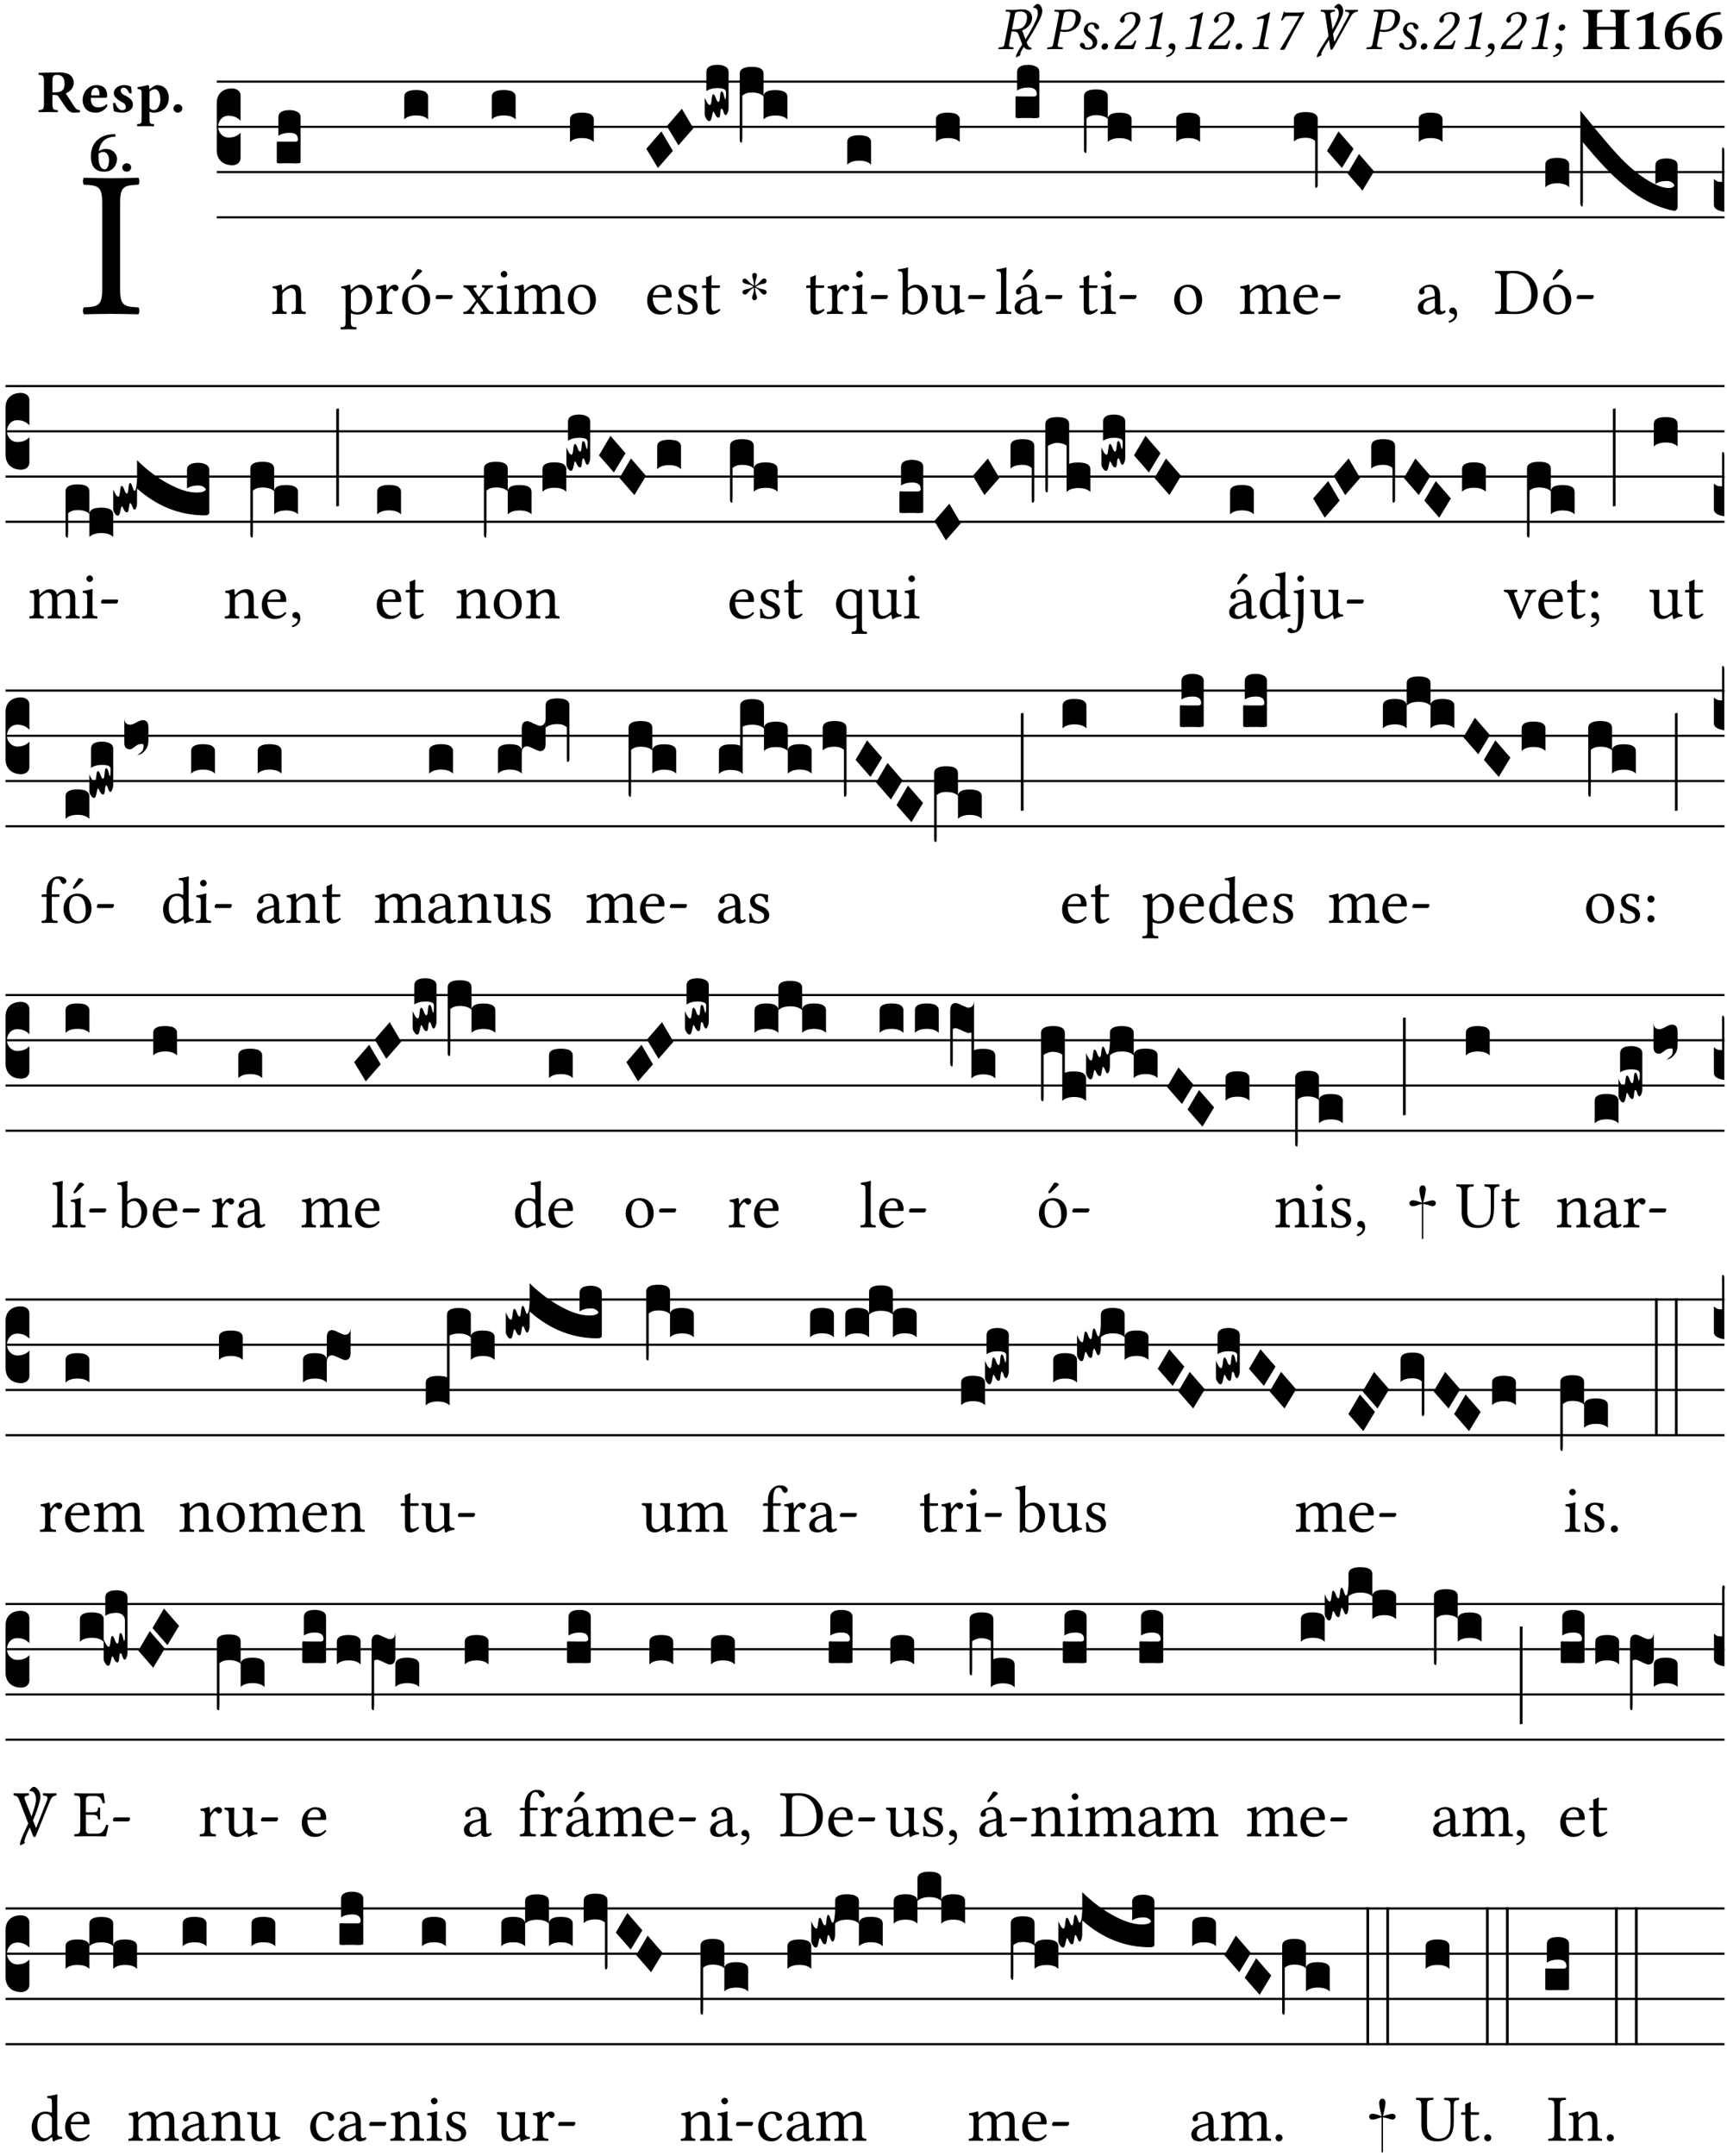 <?xml version="1.0" encoding="UTF-8" standalone="no"?>
<!DOCTYPE svg PUBLIC "-//W3C//DTD SVG 1.1//EN" "http://www.w3.org/Graphics/SVG/1.1/DTD/svg11.dtd">
<svg xmlns="http://www.w3.org/2000/svg" xmlns:xlink="http://www.w3.org/1999/xlink" version="1.1" width="311pt" height="388pt" viewBox="0 0 311 388">
<g enable-background="new">
<clipPath id="cp0">
<path transform="matrix(1,0,0,-1,-71,5598)" d="M 0 0 L 453.543 0 L 453.543 5669.291 L 0 5669.291 Z "/>
</clipPath>
<g clip-path="url(#cp0)">
<symbol id="font_1_4e">
<path d="M .194 .27 C .161 .217 .141 .187 .136 .179 C .099 .118 .078 .077 .075 .058 C .074 .055 .074 .052 .075 .049 C .076 .046 .076 .044 .077 .043 C .078 .042 .079 .04 .079 .039 C .079 .037 .078 .035 .075 .034 C .064 .026 .051 .018 .036 .011 C .02 .004 .009 0 .003 0 C .001 0 0 .001 0 .002 L .003 .018 C .008 .046 .044 .113 .112 .219 C .137 .255 .156 .285 .17 .309 C .183 .33 .199 .356 .218 .389 C .238 .422 .265 .472 .3 .54 C .335 .608 .355 .657 .36 .686 C .367 .725 .365 .756 .354 .779 C .343 .802 .328 .814 .31 .814 C .307 .814 .303 .813 .298 .812 C .289 .817 .286 .821 .288 .824 C .294 .835 .305 .846 .321 .859 C .337 .872 .349 .879 .358 .879 L .363 .879 C .378 .879 .393 .87 .407 .852 L .414 .842 C .436 .812 .443 .775 .435 .73 C .429 .695 .406 .64 .365 .563 C .325 .486 .287 .418 .25 .359 L .194 .27 Z "/>
</symbol>
<use xlink:href="#font_1_4e" transform="matrix(10.909,0,0,-10.909,182.918,10.298)"/>
<symbol id="font_2_33">
<path d="M .371 .664 C .347 .664 .287 .655 .249 .655 C .211 .655 .173 .656 .128 .657 L .125 .655 L .121 .634 C .12 .63 .122 .628 .126 .628 L .163 .626 C .177 .625 .198 .618 .198 .594 C .198 .591 .198 .587 .197 .584 L .099 .082 C .094 .054 .079 .042 .038 .039 L .013 .037 C .008 .037 .005 .034 .004 .029 L 0 .01 L .002 .008 C .047 .009 .086 .01 .124 .01 C .162 .01 .201 .009 .246 .008 L .249 .01 L .252 .029 C .253 .034 .25 .037 .246 .037 L .221 .039 C .189 .042 .176 .049 .176 .069 C .176 .073 .176 .077 .177 .082 L .22 .301 C .3 .301 .317 .286 .327 .263 L .395 .089 C .414 .042 .447 0 .505 0 C .519 0 .536 .002 .547 .007 L .55 .031 C .507 .031 .49 .065 .473 .108 L .393 .318 C .437 .332 .533 .384 .554 .489 C .557 .502 .558 .515 .558 .527 C .558 .56 .548 .589 .527 .614 C .49 .659 .431 .664 .371 .664 M .365 .63 C .416 .63 .474 .612 .474 .531 C .474 .519 .472 .504 .469 .488 C .445 .363 .367 .335 .274 .335 L .226 .335 L .275 .584 C .28 .613 .297 .63 .365 .63 Z "/>
</symbol>
<symbol id="font_2_31">
<path d="M .099 .073 C .094 .045 .077 .034 .038 .031 L .013 .029 C .008 .029 .005 .026 .004 .021 L 0 .002 L .002 0 C .037 .001 .085 .002 .125 .002 C .163 .002 .211 .001 .256 0 L .258 .002 L .262 .021 C .263 .026 .26 .029 .256 .029 L .221 .031 C .19 .033 .176 .04 .176 .061 C .176 .064 .176 .068 .177 .073 L .22 .294 C .24 .287 .257 .284 .291 .284 C .466 .284 .539 .403 .555 .488 C .557 .498 .558 .508 .558 .52 C .558 .579 .524 .656 .376 .656 C .351 .656 .289 .647 .25 .647 C .212 .647 .163 .648 .128 .649 L .125 .647 L .121 .626 C .12 .622 .122 .62 .126 .62 L .163 .618 C .177 .617 .198 .61 .198 .586 C .198 .583 .198 .579 .197 .576 L .099 .073 M .275 .576 C .28 .605 .293 .622 .362 .622 C .419 .622 .473 .604 .473 .522 C .473 .507 .471 .49 .467 .47 C .446 .362 .386 .318 .293 .318 C .269 .318 .236 .32 .226 .323 L .275 .576 Z "/>
</symbol>
<symbol id="font_2_54">
<path d="M .115 0 L .13 0 C .228 0 .287 .054 .287 .128 C .287 .175 .26 .221 .168 .282 C .138 .302 .128 .32 .128 .345 C .128 .38 .148 .416 .191 .416 C .216 .416 .233 .408 .236 .387 C .239 .363 .256 .335 .282 .335 C .31 .335 .318 .353 .318 .369 C .318 .405 .266 .449 .204 .449 C .117 .449 .064 .385 .064 .324 C .064 .284 .086 .241 .151 .197 C .204 .161 .212 .128 .212 .107 C .212 .052 .172 .033 .127 .033 C .101 .033 .087 .038 .084 .06 C .081 .083 .067 .113 .037 .113 C .008 .113 0 .089 0 .078 C 0 .041 .046 .004 .115 0 Z "/>
</symbol>
<symbol id="font_2_f">
<path d="M .062 .106 C .026 .106 0 .073 0 .046 C 0 .02 .02 0 .046 0 C .081 0 .108 .032 .108 .062 C .108 .087 .088 .106 .062 .106 Z "/>
</symbol>
<symbol id="font_2_13">
<path d="M .189 .588 C .132 .56 .094 .508 .094 .471 C .094 .455 .11 .435 .129 .435 C .146 .435 .161 .448 .168 .462 C .172 .469 .172 .478 .172 .486 C .172 .493 .169 .505 .169 .511 C .169 .535 .197 .58 .277 .58 C .306 .58 .352 .551 .352 .485 C .352 .399 .293 .331 .232 .277 L .147 .203 C .067 .133 .032 .089 .014 .048 C .007 .032 .003 .016 0 0 C 0 0 .047 .001 .077 .001 L .244 .001 C .274 .001 .317 0 .317 0 C .34 .051 .363 .133 .363 .133 C .356 .138 .347 .141 .337 .141 C .311 .081 .291 .061 .257 .061 L .089 .061 C .099 .11 .178 .177 .184 .182 L .298 .28 C .348 .323 .43 .407 .43 .493 C .43 .583 .352 .611 .288 .611 C .25 .611 .217 .602 .189 .588 Z "/>
</symbol>
<symbol id="font_2_12">
<path d="M .187 .078 L .292 .607 C .292 .609 .29 .611 .287 .611 C .286 .611 .285 .611 .284 .61 C .276 .605 .268 .6 .259 .595 C .217 .571 .158 .543 .075 .517 C .075 .506 .078 .497 .083 .488 C .114 .499 .156 .504 .175 .504 C .185 .504 .19 .495 .19 .479 C .19 .47 .188 .463 .186 .45 L .114 .078 C .109 .05 .088 .034 .042 .031 L .006 .029 C .002 .025 0 .009 .004 0 C .053 .001 .086 .001 .14 .001 C .188 .001 .214 .001 .264 0 C .268 .004 .27 .024 .267 .029 L .234 .031 C .192 .034 .182 .051 .187 .078 Z "/>
</symbol>
<symbol id="font_2_d">
<path d="M .042 .177 C .042 .153 .057 .141 .076 .136 C .092 .132 .107 .128 .107 .11 C .107 .082 .056 .035 .003 .023 C 0 .014 .003 .006 .011 0 C .127 .021 .155 .111 .155 .163 C .155 .203 .132 .227 .101 .227 C .071 .227 .042 .208 .042 .177 Z "/>
</symbol>
<symbol id="font_2_18">
<path d="M .138 .557 L .321 .557 C .209 .36 .095 .161 0 .007 L .006 0 L .072 .003 C .159 .173 .243 .34 .402 .613 L .39 .625 C .373 .62 .352 .614 .316 .614 L .108 .614 C .081 .614 .078 .619 .076 .624 C .075 .626 .071 .627 .067 .627 C .063 .627 .058 .626 .058 .624 C .047 .578 .034 .539 .016 .489 C .025 .486 .033 .485 .043 .486 C .07 .544 .086 .557 .138 .557 Z "/>
</symbol>
<use xlink:href="#font_2_33" transform="matrix(10.909,0,0,-10.909,179.776,8.934)"/>
<use xlink:href="#font_2_31" transform="matrix(10.909,0,0,-10.909,188.557,8.847)"/>
<use xlink:href="#font_2_54" transform="matrix(10.909,0,0,-10.909,194.47,8.934)"/>
<use xlink:href="#font_2_f" transform="matrix(10.909,0,0,-10.909,198.365,8.945)"/>
<use xlink:href="#font_2_13" transform="matrix(10.909,0,0,-10.909,200.666,8.836)"/>
<use xlink:href="#font_2_12" transform="matrix(10.909,0,0,-10.909,206.23,8.836)"/>
<use xlink:href="#font_2_d" transform="matrix(10.909,0,0,-10.909,209.972,10.265)"/>
<use xlink:href="#font_2_12" transform="matrix(10.909,0,0,-10.909,213.463,8.836)"/>
<use xlink:href="#font_2_13" transform="matrix(10.909,0,0,-10.909,217.586,8.836)"/>
<use xlink:href="#font_2_f" transform="matrix(10.909,0,0,-10.909,222.517,8.945)"/>
<use xlink:href="#font_2_12" transform="matrix(10.909,0,0,-10.909,225.539,8.836)"/>
<use xlink:href="#font_2_18" transform="matrix(10.909,0,0,-10.909,230.525,8.967)"/>
<symbol id="font_1_4f">
<path d="M .273 .394 C .255 .363 .231 .326 .202 .283 C .121 .157 .079 .082 .075 .058 C .074 .055 .074 .052 .075 .049 C .076 .046 .076 .044 .077 .043 C .078 .042 .079 .04 .079 .039 C .079 .037 .078 .035 .075 .034 C .064 .026 .051 .018 .036 .011 C .02 .004 .009 0 .003 0 C .001 0 0 .001 0 .002 L .003 .018 C .004 .029 .009 .042 .017 .059 C .024 .075 .035 .095 .049 .118 C .062 .141 .075 .163 .088 .182 C .101 .202 .118 .229 .139 .262 C .161 .295 .178 .322 .191 .342 C .228 .399 .251 .437 .26 .456 C .319 .567 .353 .644 .36 .686 C .367 .725 .365 .756 .354 .779 C .343 .802 .328 .814 .31 .814 C .307 .814 .303 .813 .298 .812 C .289 .817 .286 .821 .288 .824 C .294 .835 .305 .846 .321 .859 C .337 .872 .349 .879 .358 .879 L .363 .879 C .378 .879 .393 .87 .407 .852 L .414 .842 C .436 .812 .443 .775 .435 .73 C .43 .704 .415 .663 .388 .607 C .361 .551 .335 .502 .31 .459 L .273 .394 Z "/>
</symbol>
<use xlink:href="#font_1_4f" transform="matrix(10.909,0,0,-10.909,237.114,10.298)"/>
<symbol id="font_2_37">
<path d="M .509 .565 C .528 .598 .56 .624 .613 .63 C .619 .636 .619 .653 .613 .659 C .576 .658 .545 .657 .519 .657 C .493 .657 .449 .658 .409 .659 C .403 .653 .403 .636 .409 .63 C .459 .626 .486 .612 .465 .573 L .232 .139 C .23 .137 .228 .136 .225 .139 L .161 .584 C .156 .617 .198 .628 .233 .63 C .239 .636 .239 .653 .233 .659 C .2 .658 .151 .657 .112 .657 C .072 .657 .046 .658 .006 .659 C 0 .653 0 .636 .006 .63 C .048 .625 .072 .624 .08 .568 L .161 .023 C .163 .008 .169 0 .179 0 C .189 0 .198 .008 .206 .023 L .509 .565 Z "/>
</symbol>
<symbol id="font_2_1c">
<path d="M .042 .177 C .042 .153 .057 .141 .076 .136 C .092 .132 .107 .128 .107 .11 C .107 .082 .056 .035 .003 .023 C 0 .014 .003 .006 .011 0 C .127 .021 .155 .111 .155 .163 C .155 .203 .132 .227 .101 .227 C .071 .227 .042 .208 .042 .177 M .158 .539 C .122 .539 .096 .506 .096 .479 C .096 .453 .116 .433 .142 .433 C .177 .433 .204 .465 .204 .495 C .204 .52 .184 .539 .158 .539 Z "/>
</symbol>
<use xlink:href="#font_2_37" transform="matrix(10.909,0,0,-10.909,237.812,8.956)"/>
<use xlink:href="#font_2_31" transform="matrix(10.909,0,0,-10.909,246.049,8.847)"/>
<use xlink:href="#font_2_54" transform="matrix(10.909,0,0,-10.909,251.961,8.934)"/>
<use xlink:href="#font_2_f" transform="matrix(10.909,0,0,-10.909,255.856,8.945)"/>
<use xlink:href="#font_2_13" transform="matrix(10.909,0,0,-10.909,258.158,8.836)"/>
<use xlink:href="#font_2_12" transform="matrix(10.909,0,0,-10.909,263.721,8.836)"/>
<use xlink:href="#font_2_d" transform="matrix(10.909,0,0,-10.909,267.463,10.265)"/>
<use xlink:href="#font_2_13" transform="matrix(10.909,0,0,-10.909,270.234,8.836)"/>
<use xlink:href="#font_2_12" transform="matrix(10.909,0,0,-10.909,275.798,8.836)"/>
<use xlink:href="#font_2_1c" transform="matrix(10.909,0,0,-10.909,279.638,10.265)"/>
<symbol id="font_3_29">
<path d="M .543 .525 L .543 .369 L .233 .369 L .233 .525 C .233 .608 .261 .612 .316 .615 C .326 .621 .326 .643 .316 .649 C .276 .648 .204 .647 .164 .647 C .124 .647 .05 .648 .01 .649 C 0 .643 0 .621 .01 .615 C .065 .612 .093 .608 .093 .525 L .093 .124 C .093 .041 .065 .037 .01 .034 C 0 .028 0 .006 .01 0 C .05 .001 .124 .002 .164 .002 C .204 .002 .276 .001 .316 0 C .326 .006 .326 .028 .316 .034 C .261 .037 .233 .041 .233 .124 L .233 .321 L .543 .321 L .543 .124 C .543 .041 .515 .037 .46 .034 C .45 .028 .45 .006 .46 0 C .5 .001 .574 .002 .614 .002 C .654 .002 .726 .001 .766 0 C .776 .006 .776 .028 .766 .034 C .711 .037 .683 .041 .683 .124 L .683 .525 C .683 .608 .711 .612 .766 .615 C .776 .621 .776 .643 .766 .649 C .726 .648 .654 .647 .614 .647 C .574 .647 .5 .648 .46 .649 C .45 .643 .45 .621 .46 .615 C .515 .612 .543 .608 .543 .525 Z "/>
</symbol>
<symbol id="font_3_12">
<path d="M .275 .124 L .275 .485 C .275 .538 .283 .595 .283 .595 C .283 .608 .275 .612 .266 .612 C .256 .612 .239 .608 .216 .597 C .155 .569 .087 .545 0 .509 C .001 .492 .008 .476 .022 .466 C .076 .489 .112 .491 .126 .491 C .139 .491 .145 .487 .145 .437 L .145 .124 C .145 .041 .097 .037 .042 .034 C .032 .028 .032 .006 .042 0 C .124 .001 .171 .002 .211 .002 C .251 .002 .296 .001 .378 0 C .388 .006 .388 .028 .378 .034 C .323 .037 .275 .041 .275 .124 Z "/>
</symbol>
<symbol id="font_3_17">
<path d="M .406 .579 C .409 .591 .408 .61 .4 .62 C .259 .616 .184 .589 .108 .523 C .032 .457 0 .352 0 .256 C 0 .042 .118 0 .219 0 C .375 0 .433 .126 .433 .214 C .433 .263 .39 .375 .242 .375 C .204 .375 .17 .362 .132 .34 C .14 .412 .174 .481 .221 .519 C .28 .567 .349 .576 .406 .579 M .127 .299 C .165 .323 .186 .325 .204 .325 C .271 .325 .299 .256 .299 .196 C .299 .088 .267 .039 .231 .039 C .181 .039 .126 .078 .126 .252 C .126 .263 .126 .288 .127 .299 Z "/>
</symbol>
<use xlink:href="#font_3_29" transform="matrix(10.909,0,0,-10.909,285.038,8.847)"/>
<use xlink:href="#font_3_12" transform="matrix(10.909,0,0,-10.909,294.725,8.847)"/>
<use xlink:href="#font_3_17" transform="matrix(10.909,0,0,-10.909,299.809,8.934)"/>
<use xlink:href="#font_3_17" transform="matrix(10.909,0,0,-10.909,305.416,8.934)"/>
<symbol id="font_4_2a">
<path d="M .178 .124 L .178 .525 C .178 .608 .195 .613 .265 .616 C .271 .622 .271 .643 .265 .649 C .221 .648 .174 .647 .135 .647 C .102 .647 .053 .648 .006 .649 C 0 .643 0 .622 .006 .616 C .076 .613 .093 .608 .093 .525 L .093 .124 C .093 .041 .076 .036 .006 .033 C 0 .027 0 .006 .006 0 C .051 .001 .1 .002 .136 .002 C .172 .002 .22 .001 .265 0 C .271 .006 .271 .027 .265 .033 C .195 .036 .178 .041 .178 .124 Z "/>
</symbol>
<use xlink:href="#font_4_2a" transform="matrix(37.858,0,0,-37.858,14.887,56.562)"/>
<symbol id="font_3_33">
<path d="M .341 .664 C .301 .664 .05 .657 .01 .657 C 0 .651 0 .629 .01 .623 C .065 .62 .093 .616 .093 .533 L .093 .132 C .093 .049 .065 .045 .01 .042 C 0 .036 0 .014 .01 .008 C .05 .009 .124 .01 .164 .01 C .204 .01 .276 .009 .316 .008 C .326 .014 .326 .036 .316 .042 C .261 .045 .233 .049 .233 .132 L .233 .293 C .312 .293 .321 .286 .335 .263 L .452 .089 C .483 .044 .524 0 .584 0 C .624 0 .676 .003 .686 .008 C .69 .015 .689 .034 .685 .042 C .64 .042 .617 .066 .589 .108 L .453 .318 C .507 .34 .585 .392 .585 .494 C .585 .534 .57 .594 .508 .631 C .471 .653 .416 .664 .341 .664 M .434 .477 C .434 .354 .36 .335 .276 .335 L .233 .335 L .233 .534 C .233 .602 .256 .623 .309 .623 C .367 .623 .434 .599 .434 .477 Z "/>
</symbol>
<symbol id="font_3_46">
<path d="M .394 .139 C .353 .097 .299 .086 .261 .086 C .183 .086 .135 .131 .135 .229 C .135 .236 .136 .24 .136 .245 L .376 .245 C .4 .245 .405 .262 .405 .276 C .405 .361 .372 .454 .225 .454 C .12 .454 0 .361 0 .208 C 0 .15 .021 .089 .064 .05 C .102 .016 .151 0 .222 0 C .291 0 .359 .035 .409 .108 C .409 .121 .404 .139 .394 .139 M .14 .285 C .141 .32 .146 .358 .16 .378 C .176 .402 .203 .412 .214 .412 C .241 .412 .278 .386 .278 .306 C .278 .3 .278 .287 .276 .285 L .14 .285 Z "/>
</symbol>
<symbol id="font_3_54">
<path d="M 0 .156 C .004 .107 .009 .06 .017 .022 C .036 .016 .1 0 .156 0 C .233 0 .329 .042 .329 .129 C .329 .163 .321 .19 .298 .215 C .27 .247 .228 .272 .182 .292 C .142 .309 .128 .341 .128 .37 C .128 .393 .147 .412 .176 .412 C .211 .412 .245 .38 .27 .319 C .288 .316 .299 .317 .309 .324 C .309 .36 .305 .398 .296 .43 C .264 .444 .239 .454 .184 .454 C .131 .454 .081 .434 .049 .402 C .026 .379 .015 .351 .015 .324 C .015 .294 .027 .27 .046 .249 C .077 .215 .132 .18 .162 .166 C .202 .148 .213 .112 .213 .088 C .213 .056 .181 .039 .154 .039 C .109 .039 .061 .085 .04 .158 C .024 .161 .016 .16 0 .156 Z "/>
</symbol>
<symbol id="font_3_51">
<path d="M .078 .543 L .078 .124 C .078 .041 .067 .039 .006 .034 C 0 .028 0 .006 .006 0 C .048 .001 .09 .002 .143 .002 C .196 .002 .237 .001 .28 0 C .286 .006 .286 .028 .28 .034 C .219 .038 .208 .041 .208 .124 L .208 .241 C .23 .23 .251 .224 .275 .224 C .427 .224 .526 .324 .526 .471 C .526 .527 .505 .589 .466 .628 C .431 .663 .381 .678 .329 .678 C .3 .678 .246 .643 .211 .611 L .205 .611 C .203 .639 .2 .661 .2 .661 C .199 .673 .191 .678 .177 .678 C .14 .668 .08 .654 .011 .645 C .009 .639 .011 .619 .013 .613 C .068 .608 .078 .6 .078 .543 M .208 .299 L .208 .555 C .208 .561 .208 .566 .208 .572 C .237 .598 .274 .611 .297 .611 C .338 .611 .386 .561 .386 .444 C .386 .36 .356 .266 .269 .266 C .258 .266 .233 .272 .208 .299 Z "/>
</symbol>
<symbol id="font_3_f">
<path d="M 0 .068 C 0 .03 .032 0 .072 0 C .112 0 .146 .032 .146 .07 C .146 .109 .114 .139 .074 .139 C .034 .139 0 .107 0 .068 Z "/>
</symbol>
<use xlink:href="#font_3_33" transform="matrix(10.909,0,0,-10.909,6.898,20.272)"/>
<use xlink:href="#font_3_46" transform="matrix(10.909,0,0,-10.909,14.884,20.272)"/>
<use xlink:href="#font_3_54" transform="matrix(10.909,0,0,-10.909,20.338,20.272)"/>
<use xlink:href="#font_3_51" transform="matrix(10.909,0,0,-10.909,24.658,22.716)"/>
<use xlink:href="#font_3_f" transform="matrix(10.909,0,0,-10.909,31.236,20.272)"/>
<use xlink:href="#font_3_17" transform="matrix(10.909,0,0,-10.909,16.362,30.897)"/>
<use xlink:href="#font_3_f" transform="matrix(10.909,0,0,-10.909,22.024,30.897)"/>
<path transform="matrix(1,0,0,-1,39.033,14.688)" stroke-width=".388" stroke-linecap="butt" stroke-miterlimit="10" stroke-linejoin="miter" fill="none" stroke="#000000" d="M 0 0 L 271.51 0 "/>
<path transform="matrix(1,0,0,-1,39.033,22.829)" stroke-width=".388" stroke-linecap="butt" stroke-miterlimit="10" stroke-linejoin="miter" fill="none" stroke="#000000" d="M 0 0 L 271.51 0 "/>
<path transform="matrix(1,0,0,-1,39.033,30.969)" stroke-width=".388" stroke-linecap="butt" stroke-miterlimit="10" stroke-linejoin="miter" fill="none" stroke="#000000" d="M 0 0 L 271.51 0 "/>
<path transform="matrix(1,0,0,-1,39.033,39.11)" stroke-width=".388" stroke-linecap="butt" stroke-miterlimit="10" stroke-linejoin="miter" fill="none" stroke="#000000" d="M 0 0 L 271.51 0 "/>
<symbol id="font_5_d">
<path d="M 0 .106 L 0 .432 C 0 .465 .01 .491 .029 .508 C .048 .526 .075 .535 .108 .535 C .127 .534 .141 .529 .151 .52 C .161 .511 .166 .5 .166 .486 L .166 .31 L .156 .319 C .137 .336 .112 .345 .082 .345 C .054 .345 .033 .332 .019 .306 C .013 .295 .01 .282 .01 .268 C .01 .255 .013 .242 .02 .23 C .027 .219 .035 .21 .046 .203 C .057 .196 .069 .193 .082 .193 C .113 .193 .137 .201 .156 .217 L .166 .227 L .166 .05 C .166 .039 .163 .03 .157 .023 C .152 .015 .145 .009 .136 .006 C .127 .002 .118 0 .108 0 C .075 .001 .048 .01 .029 .029 C .01 .047 0 .073 0 .106 Z "/>
</symbol>
<use xlink:href="#font_5_d" transform="matrix(25.843,0,0,-25.843,39.033,29.742)"/>
<symbol id="font_4_4f">
<path d="M .164 .36 C .158 .353 .152 .351 .152 .36 C .151 .387 .149 .426 .144 .436 C .142 .441 .14 .444 .132 .444 C .104 .433 .078 .424 .009 .415 C .007 .409 .009 .393 .011 .387 C .065 .382 .076 .377 .076 .319 L .076 .124 C .076 .042 .066 .038 .006 .033 C 0 .027 0 .006 .006 0 C .036 .001 .076 .002 .116 .002 C .156 .002 .186 .001 .216 0 C .222 .006 .222 .027 .216 .033 C .165 .038 .155 .042 .155 .124 L .155 .288 C .155 .309 .164 .321 .172 .33 C .21 .367 .255 .389 .294 .389 C .314 .389 .335 .376 .347 .353 C .357 .333 .359 .306 .359 .276 L .359 .124 C .359 .042 .349 .038 .297 .033 C .292 .027 .292 .006 .297 0 C .327 .001 .359 .002 .399 .002 C .439 .002 .475 .001 .505 0 C .51 .006 .51 .027 .505 .033 C .449 .038 .438 .042 .438 .124 L .438 .273 C .438 .328 .434 .376 .411 .407 C .394 .429 .363 .441 .328 .441 C .279 .441 .223 .428 .164 .36 Z "/>
</symbol>
<use xlink:href="#font_4_4f" transform="matrix(11.955,0,0,-11.955,48.987,56.51)"/>
<symbol id="font_5_104">
<path d="M .131 0 C .126 0 .118 0 .107 .001 C .096 .001 .087 .001 .078 .001 C .07 .001 .06 .001 .049 .001 C .038 0 .031 0 .028 0 C .016 0 .008 .001 .005 .002 C .002 .003 0 .005 0 .009 L 0 .143 C 0 .149 .002 .152 .006 .152 L .01 .152 C .015 .151 .036 .151 .075 .151 L .109 .151 C .12 .151 .128 .151 .132 .151 C .137 .152 .14 .153 .143 .155 C .146 .158 .148 .162 .148 .168 C .148 .198 .128 .213 .089 .213 C .057 .213 .031 .206 .011 .192 L .011 .321 C .011 .354 .037 .371 .089 .371 C .11 .371 .128 .367 .143 .359 C .158 .352 .166 .339 .166 .321 L .166 .01 C .166 .008 .165 .006 .164 .005 C .163 .004 .161 .003 .158 .002 C .155 .001 .151 .001 .146 .001 C .142 0 .137 0 .131 0 Z "/>
</symbol>
<use xlink:href="#font_5_104" transform="matrix(25.843,0,0,-25.843,49.842,29.406)"/>
<symbol id="font_4_51">
<path d="M .154 .602 C .153 .632 .151 .658 .146 .668 C .144 .673 .142 .676 .134 .676 C .106 .665 .08 .656 .011 .647 C .009 .641 .011 .625 .013 .619 C .067 .614 .078 .609 .078 .551 L .078 .124 C .078 .041 .067 .036 .006 .033 C 0 .027 0 .006 .006 0 C .041 .001 .078 .002 .118 .002 C .158 .002 .206 .001 .239 0 C .245 .006 .245 .027 .239 .033 C .168 .037 .157 .041 .157 .124 L .157 .232 C .157 .245 .161 .244 .171 .24 C .196 .23 .226 .224 .258 .224 C .314 .224 .364 .241 .405 .28 C .452 .326 .479 .388 .479 .469 C .479 .575 .404 .673 .302 .673 C .256 .673 .205 .643 .165 .598 C .159 .592 .155 .592 .154 .602 M .173 .565 C .199 .597 .245 .627 .274 .627 C .338 .627 .393 .555 .393 .442 C .393 .36 .364 .258 .252 .258 C .234 .258 .199 .263 .181 .279 C .161 .297 .157 .303 .157 .339 L .157 .521 C .157 .542 .161 .551 .173 .565 Z "/>
</symbol>
<symbol id="font_4_53">
<path d="M .156 .36 C .154 .4 .153 .426 .148 .436 C .146 .441 .144 .444 .136 .444 C .108 .433 .082 .424 .013 .415 C .011 .409 .013 .393 .015 .387 C .069 .382 .08 .377 .08 .319 L .08 .124 C .08 .041 .068 .037 .006 .033 C 0 .027 0 .006 .006 0 C .041 .001 .08 .002 .12 .002 C .16 .002 .206 .001 .241 0 C .247 .006 .247 .027 .241 .033 C .171 .038 .159 .041 .159 .124 L .159 .263 C .159 .289 .171 .312 .183 .33 C .194 .346 .217 .379 .229 .379 C .238 .379 .247 .377 .255 .366 C .262 .356 .274 .343 .291 .343 C .315 .343 .338 .368 .338 .393 C .338 .412 .32 .441 .278 .441 C .231 .441 .19 .397 .167 .358 C .161 .347 .156 .355 .156 .36 Z "/>
</symbol>
<symbol id="font_4_b3">
<path d="M 0 .215 C 0 .113 .068 0 .21 0 C .274 0 .323 .023 .357 .056 C .402 .1 .422 .163 .422 .224 C .422 .328 .365 .449 .212 .449 C .146 .449 .092 .422 .055 .379 C .019 .336 0 .278 0 .215 M .197 .414 C .283 .414 .336 .336 .336 .192 C .336 .066 .271 .035 .224 .035 C .12 .035 .086 .161 .086 .238 C .086 .325 .107 .414 .197 .414 M .229 .681 L .153 .562 C .145 .549 .142 .545 .142 .534 C .142 .527 .149 .521 .156 .521 C .163 .521 .171 .525 .186 .54 L .301 .649 L .298 .66 C .275 .682 .249 .683 .243 .683 C .238 .683 .232 .682 .229 .681 Z "/>
</symbol>
<symbol id="font_4_e">
<path d="M .231 0 C .244 0 .258 .028 .258 .04 C .258 .05 .254 .06 .244 .06 L .025 .06 C .013 .06 0 .037 0 .019 C 0 .009 .006 0 .015 0 L .231 0 Z "/>
</symbol>
<use xlink:href="#font_4_51" transform="matrix(11.955,0,0,-11.955,61.304,59.283)"/>
<use xlink:href="#font_4_53" transform="matrix(11.955,0,0,-11.955,67.724,56.51)"/>
<use xlink:href="#font_4_b3" transform="matrix(11.955,0,0,-11.955,72.422,56.605)"/>
<use xlink:href="#font_4_e" transform="matrix(11.955,0,0,-11.955,78.436,53.82)"/>
<symbol id="font_5_40">
<path d="M .082 .205 C .101 .205 .116 .203 .128 .2 C .141 .197 .15 .191 .156 .184 C .163 .177 .166 .169 .166 .158 L .166 0 C .148 .019 .12 .028 .083 .028 C .046 .028 .018 .019 0 0 L 0 .158 C 0 .189 .027 .205 .082 .205 Z "/>
</symbol>
<use xlink:href="#font_5_40" transform="matrix(25.843,0,0,-25.843,72.8,21.497)"/>
<symbol id="font_4_59">
<path d="M .167 .36 C .144 .394 .151 .395 .196 .4 C .202 .406 .202 .427 .196 .433 C .169 .432 .125 .431 .095 .431 C .065 .431 .035 .432 .009 .433 C .003 .427 .003 .406 .009 .4 C .043 .397 .071 .38 .099 .339 L .186 .212 C .191 .205 .191 .202 .187 .197 L .103 .089 C .063 .038 .041 .035 .006 .033 C 0 .027 0 .006 .006 0 C .026 .001 .048 .002 .078 .002 C .108 .002 .136 .001 .162 0 C .168 .006 .168 .027 .162 .033 C .126 .037 .118 .041 .14 .073 L .203 .164 C .211 .176 .215 .175 .221 .166 L .279 .086 C .314 .038 .298 .036 .266 .033 C .26 .027 .26 .006 .266 0 C .296 .001 .329 .002 .365 .002 C .403 .002 .43 .001 .454 0 C .46 .006 .46 .027 .454 .033 C .409 .036 .394 .039 .354 .096 L .264 .223 C .26 .229 .259 .232 .264 .238 L .348 .345 C .385 .392 .409 .397 .445 .4 C .451 .406 .451 .427 .445 .433 C .425 .432 .402 .431 .372 .431 C .342 .431 .314 .432 .288 .433 C .282 .427 .282 .406 .288 .4 C .325 .396 .336 .393 .312 .359 L .247 .268 C .24 .258 .236 .259 .228 .27 L .167 .36 Z "/>
</symbol>
<symbol id="font_4_4a">
<path d="M .157 .124 L .157 .323 C .157 .373 .161 .437 .161 .437 C .161 .441 .156 .444 .148 .444 C .12 .433 .08 .424 .011 .415 C .009 .409 .011 .393 .013 .387 C .068 .382 .078 .376 .078 .319 L .078 .124 C .078 .041 .067 .038 .006 .033 C 0 .027 0 .006 .006 0 C .039 .001 .078 .002 .118 .002 C .158 .002 .196 .001 .229 0 C .235 .006 .235 .027 .229 .033 C .168 .037 .157 .041 .157 .124 M .066 .601 C .066 .575 .09 .549 .114 .549 C .142 .549 .166 .576 .166 .597 C .166 .621 .145 .649 .118 .649 C .094 .649 .066 .625 .066 .601 Z "/>
</symbol>
<use xlink:href="#font_4_59" transform="matrix(11.955,0,0,-11.955,83.412,56.51)"/>
<use xlink:href="#font_4_4a" transform="matrix(11.955,0,0,-11.955,89.378,56.51)"/>
<use xlink:href="#font_5_40" transform="matrix(25.843,0,0,-25.843,88.566,21.497)"/>
<symbol id="font_4_4e">
<path d="M .15 .36 C .149 .39 .147 .426 .142 .436 C .14 .441 .138 .444 .13 .444 C .102 .433 .076 .424 .007 .415 C .005 .409 .007 .393 .009 .387 C .063 .382 .074 .377 .074 .319 L .074 .124 C .074 .042 .061 .037 .006 .033 C 0 .027 0 .006 .006 0 C .036 .001 .074 .002 .114 .002 C .154 .002 .185 .001 .215 0 C .221 .006 .221 .027 .215 .033 C .164 .038 .153 .042 .153 .124 L .153 .288 C .153 .309 .162 .321 .17 .33 C .21 .369 .247 .389 .278 .389 C .316 .389 .344 .365 .344 .298 L .344 .124 C .344 .042 .336 .037 .282 .033 C .277 .027 .277 .006 .282 0 C .307 .001 .344 .002 .384 .002 C .424 .002 .457 .001 .482 0 C .487 .006 .487 .027 .482 .033 C .432 .037 .423 .042 .423 .124 L .423 .283 C .423 .297 .423 .311 .422 .323 C .47 .376 .515 .389 .554 .389 C .592 .389 .614 .367 .614 .3 L .614 .124 C .614 .042 .604 .037 .552 .033 C .547 .027 .547 .006 .552 0 C .577 .001 .614 .002 .654 .002 C .694 .002 .729 .001 .757 0 C .762 .006 .762 .027 .757 .033 C .702 .037 .693 .042 .693 .124 L .693 .282 C .693 .371 .678 .441 .59 .441 C .539 .441 .477 .422 .425 .367 C .422 .364 .416 .359 .414 .368 C .405 .409 .366 .441 .314 .441 C .256 .441 .204 .407 .162 .36 C .157 .355 .151 .348 .15 .36 Z "/>
</symbol>
<symbol id="font_4_50">
<path d="M 0 .215 C 0 .113 .068 0 .21 0 C .274 0 .323 .023 .357 .056 C .402 .1 .422 .163 .422 .224 C .422 .328 .365 .449 .212 .449 C .146 .449 .092 .422 .055 .379 C .019 .336 0 .278 0 .215 M .197 .414 C .283 .414 .336 .336 .336 .192 C .336 .066 .271 .035 .224 .035 C .12 .035 .086 .161 .086 .238 C .086 .325 .107 .414 .197 .414 Z "/>
</symbol>
<use xlink:href="#font_4_4e" transform="matrix(11.955,0,0,-11.955,92.57,56.51)"/>
<use xlink:href="#font_4_50" transform="matrix(11.955,0,0,-11.955,102.266,56.605)"/>
<use xlink:href="#font_5_40" transform="matrix(25.843,0,0,-25.843,102.643,25.569)"/>
<symbol id="font_4_46">
<path d="M .349 .103 C .312 .065 .283 .049 .225 .049 C .189 .049 .147 .07 .116 .121 C .096 .154 .084 .2 .084 .258 L .35 .256 C .362 .256 .369 .262 .369 .273 C .369 .357 .339 .447 .2 .447 C .113 .447 0 .364 0 .212 C 0 .156 .014 .102 .047 .064 C .081 .024 .128 0 .2 0 C .276 0 .33 .035 .37 .087 C .367 .097 .361 .102 .349 .103 M .087 .292 C .106 .405 .176 .414 .2 .414 C .238 .414 .283 .393 .283 .309 C .283 .3 .279 .295 .268 .295 L .087 .292 Z "/>
</symbol>
<symbol id="font_4_54">
<path d="M 0 .148 C .004 .099 .007 .052 .007 .01 C .017 .012 .027 .013 .032 .013 C .039 .013 .045 .013 .052 .011 C .079 .004 .106 0 .143 0 C .199 0 .302 .027 .302 .126 C .302 .194 .253 .234 .185 .259 C .125 .282 .085 .297 .085 .352 C .085 .393 .121 .416 .155 .416 C .177 .416 .235 .408 .248 .323 C .254 .317 .274 .318 .28 .324 C .283 .36 .285 .397 .286 .43 C .255 .435 .207 .449 .155 .449 C .081 .449 .014 .401 .014 .337 C .014 .264 .047 .233 .124 .201 C .207 .167 .226 .146 .226 .103 C .226 .054 .178 .033 .141 .033 C .102 .033 .08 .046 .07 .057 C .048 .08 .037 .124 .031 .149 C .025 .155 .006 .154 0 .148 Z "/>
</symbol>
<symbol id="font_4_55">
<path d="M .018 .439 C .004 .439 0 .427 0 .419 L 0 .406 C 0 .401 .001 .4 .005 .4 L .064 .4 L .064 .099 C .064 .028 .095 0 .141 0 C .187 0 .237 .022 .276 .066 C .274 .076 .268 .082 .258 .083 C .232 .063 .202 .055 .176 .055 C .149 .055 .143 .085 .143 .147 L .143 .4 L .247 .4 C .257 .4 .271 .404 .271 .413 L .271 .433 C .271 .437 .268 .439 .263 .439 L .143 .439 L .143 .478 C .143 .543 .147 .583 .147 .583 C .147 .589 .144 .592 .139 .592 C .135 .592 .126 .588 .117 .583 C .106 .577 .096 .572 .083 .569 C .071 .565 .061 .562 .061 .555 C .061 .543 .064 .55 .064 .439 L .018 .439 Z "/>
</symbol>
<use xlink:href="#font_4_46" transform="matrix(11.955,0,0,-11.955,116.548,56.605)"/>
<use xlink:href="#font_4_54" transform="matrix(11.955,0,0,-11.955,122.024,56.605)"/>
<use xlink:href="#font_4_55" transform="matrix(11.955,0,0,-11.955,126.411,56.605)"/>
<symbol id="font_1_25">
<path d="M .172 .184 L .172 .191 C .145 .174 .128 .162 .12 .155 C .113 .149 .099 .134 .078 .11 C .064 .094 .05 .086 .036 .086 C .014 .089 .002 .101 0 .121 C 0 .14 .013 .154 .039 .161 C .046 .163 .053 .165 .062 .166 C .097 .173 .128 .184 .154 .199 C .157 .201 .161 .203 .165 .206 L .154 .213 C .135 .226 .107 .236 .068 .243 C .024 .251 .001 .267 0 .29 C 0 .307 .008 .319 .023 .324 C .027 .325 .031 .326 .034 .326 C .048 .326 .064 .315 .082 .294 C .11 .263 .139 .24 .168 .223 L .172 .221 L .172 .234 C .172 .261 .167 .292 .157 .325 C .15 .348 .147 .365 .147 .376 C .147 .393 .155 .404 .171 .409 C .174 .41 .178 .411 .182 .411 C .199 .411 .21 .403 .216 .387 C .217 .383 .218 .379 .218 .374 C .218 .365 .215 .349 .208 .328 C .197 .296 .191 .268 .191 .245 L .191 .219 L .198 .223 C .221 .236 .245 .257 .27 .287 C .293 .314 .312 .328 .326 .328 C .345 .328 .356 .319 .361 .301 C .362 .297 .362 .293 .362 .289 C .362 .27 .352 .257 .331 .251 C .325 .25 .318 .248 .311 .247 C .277 .242 .244 .23 .213 .213 L .199 .205 L .207 .2 C .234 .183 .267 .172 .304 .166 C .338 .161 .357 .15 .362 .134 L .363 .122 C .363 .101 .354 .089 .336 .086 L .328 .085 C .311 .085 .291 .099 .268 .128 C .242 .159 .219 .179 .198 .188 L .191 .191 L .191 .184 C .191 .145 .198 .108 .211 .072 C .216 .058 .219 .047 .219 .04 C .219 .023 .211 .01 .195 .003 C .19 .001 .185 0 .18 0 C .165 0 .154 .008 .148 .023 C .146 .028 .145 .032 .145 .037 C .145 .049 .149 .064 .156 .083 C .167 .113 .173 .138 .173 .158 L .173 .167 L .172 .184 Z "/>
</symbol>
<use xlink:href="#font_1_25" transform="matrix(11.955,0,0,-11.955,133.705,54.035)"/>
<symbol id="font_5_a">
<path d="M .185 .119 L .081 0 L 0 .134 L .105 .255 L .185 .119 Z "/>
</symbol>
<symbol id="font_5_10e">
<path d="M 0 .046 L 0 .165 C .001 .163 .003 .158 .006 .151 C .009 .144 .012 .138 .015 .133 C .018 .128 .021 .123 .025 .119 C .029 .115 .033 .113 .036 .113 C .04 .113 .043 .119 .045 .131 C .047 .143 .049 .156 .05 .169 C .052 .181 .055 .188 .059 .188 C .065 .188 .071 .18 .077 .162 C .083 .144 .089 .135 .096 .135 C .101 .135 .104 .147 .106 .171 C .108 .195 .111 .208 .116 .208 C .121 .208 .126 .204 .129 .195 C .132 .185 .135 .176 .137 .167 C .139 .157 .141 .153 .143 .153 C .146 .153 .148 .17 .148 .202 C .148 .212 .143 .22 .134 .224 C .125 .228 .11 .231 .089 .231 C .057 .231 .031 .224 .011 .21 L .011 .343 C .011 .376 .037 .393 .089 .393 C .11 .393 .128 .389 .143 .381 C .158 .373 .166 .361 .166 .343 L .166 .094 C .166 .081 .164 .069 .159 .059 C .155 .049 .151 .043 .146 .043 C .143 .043 .14 .045 .137 .05 C .134 .054 .132 .06 .13 .066 C .129 .072 .127 .077 .124 .082 C .121 .086 .119 .088 .116 .088 C .113 .088 .11 .077 .108 .056 C .107 .035 .103 .025 .096 .025 C .089 .025 .084 .028 .079 .036 C .075 .042 .071 .049 .068 .056 C .065 .063 .062 .067 .059 .067 C .057 .066 .054 .055 .05 .034 C .046 .012 .04 .001 .033 .001 C .026 -0 .018 .005 .011 .017 C .004 .027 0 .037 0 .046 Z "/>
</symbol>
<symbol id="font_5_1b3">
<path d="M 0 .021 L 0 .48 C 0 .512 .028 .528 .084 .528 C .112 .528 .133 .524 .146 .516 C .159 .508 .166 .496 .166 .48 L .166 .326 C .17 .353 .197 .366 .248 .366 C .304 .366 .332 .35 .332 .319 L .332 .162 C .314 .18 .286 .189 .249 .189 C .212 .189 .184 .18 .166 .162 L .166 .323 C .149 .34 .121 .349 .083 .349 C .056 .349 .035 .342 .018 .327 L .018 .047 C .018 .035 .018 .026 .017 .02 C .017 .014 .017 .01 .016 .007 C .016 .004 .016 .002 .015 .001 C .014 0 .013 0 .011 0 C .008 .001 .006 .002 .004 .004 C .003 .005 .002 .008 .001 .011 C 0 .014 0 .017 0 .021 Z "/>
</symbol>
<use xlink:href="#font_5_a" transform="matrix(25.843,0,0,-25.843,116.388,30.233)"/>
<use xlink:href="#font_5_a" transform="matrix(25.843,0,0,-25.843,120.08,26.163)"/>
<use xlink:href="#font_5_10e" transform="matrix(25.843,0,0,-25.843,126.915,21.825)"/>
<use xlink:href="#font_5_1b3" transform="matrix(25.843,0,0,-25.843,133.213,25.671)"/>
<use xlink:href="#font_4_55" transform="matrix(11.955,0,0,-11.955,145.175,56.605)"/>
<use xlink:href="#font_4_53" transform="matrix(11.955,0,0,-11.955,148.893,56.51)"/>
<use xlink:href="#font_4_4a" transform="matrix(11.955,0,0,-11.955,153.388,56.51)"/>
<use xlink:href="#font_4_e" transform="matrix(11.955,0,0,-11.955,156.819,53.82)"/>
<use xlink:href="#font_5_40" transform="matrix(25.843,0,0,-25.843,152.576,29.638)"/>
<symbol id="font_4_43">
<path d="M .161 .406 C .155 .4 .151 .402 .151 .411 L .151 .595 C .151 .66 .155 .7 .155 .7 C .155 .707 .151 .71 .142 .71 C .117 .7 .042 .686 .002 .683 C 0 .675 .002 .659 .008 .653 C .011 .653 .014 .653 .017 .653 C .061 .65 .072 .65 .072 .571 L .072 .083 C .072 .044 .071 .026 .068 .012 C .073 .004 .078 0 .09 0 C .096 .006 .106 .015 .114 .024 C .124 .036 .13 .036 .141 .027 C .164 .008 .194 .002 .229 .002 C .331 .002 .45 .095 .45 .254 C .45 .376 .36 .451 .273 .451 C .23 .451 .192 .434 .161 .406 M .168 .375 C .194 .398 .224 .407 .253 .407 C .314 .407 .364 .333 .364 .236 C .364 .122 .318 .036 .223 .036 C .192 .036 .171 .058 .151 .083 L .151 .333 C .151 .354 .155 .364 .168 .375 Z "/>
</symbol>
<symbol id="font_4_56">
<path d="M .197 .003 C .236 .003 .283 .023 .332 .063 C .337 .067 .346 .069 .347 .062 C .35 .037 .358 .003 .358 .003 C .366 0 .371 .001 .377 .003 C .399 .021 .434 .036 .495 .043 C .501 .049 .501 .064 .495 .07 C .431 .075 .422 .094 .422 .143 L .422 .335 C .422 .365 .426 .438 .426 .438 C .426 .441 .423 .444 .418 .444 C .413 .443 .398 .442 .383 .442 C .351 .442 .315 .443 .281 .444 C .275 .438 .275 .417 .281 .411 C .33 .408 .343 .396 .343 .33 L .343 .137 C .343 .118 .341 .11 .327 .098 C .29 .066 .252 .05 .227 .05 C .197 .05 .147 .064 .147 .153 L .147 .335 C .147 .365 .151 .438 .151 .438 C .151 .441 .148 .444 .143 .444 C .138 .443 .123 .442 .108 .442 C .076 .442 .04 .443 .006 .444 C 0 .438 0 .417 .006 .411 C .054 .407 .068 .396 .068 .331 L .068 .139 C .068 .07 .098 .003 .197 .003 Z "/>
</symbol>
<use xlink:href="#font_4_43" transform="matrix(11.955,0,0,-11.955,161.688,56.629)"/>
<use xlink:href="#font_4_56" transform="matrix(11.955,0,0,-11.955,167.749,56.641)"/>
<use xlink:href="#font_4_e" transform="matrix(11.955,0,0,-11.955,174.336,53.82)"/>
<use xlink:href="#font_5_40" transform="matrix(25.843,0,0,-25.843,168.539,25.569)"/>
<symbol id="font_4_4d">
<path d="M .078 .124 C .078 .041 .067 .036 .006 .033 C 0 .027 0 .006 .006 0 C .041 .001 .078 .002 .118 .002 C .158 .002 .196 .001 .229 0 C .235 .006 .235 .027 .229 .033 C .168 .036 .157 .041 .157 .124 L .157 .585 C .157 .65 .161 .69 .161 .69 C .161 .697 .157 .7 .148 .7 C .123 .69 .048 .676 .008 .673 C .006 .665 .008 .649 .014 .643 C .072 .639 .078 .636 .078 .561 L .078 .124 Z "/>
</symbol>
<symbol id="font_4_a1">
<path d="M .257 .058 C .263 .027 .274 0 .324 0 C .362 0 .398 .017 .419 .037 C .417 .049 .413 .058 .402 .064 C .395 .058 .378 .048 .365 .048 C .336 .048 .335 .087 .335 .133 L .335 .28 C .335 .422 .257 .449 .184 .449 C .102 .449 .019 .395 .019 .338 C .019 .314 .031 .302 .054 .302 C .083 .302 .101 .323 .101 .336 C .101 .343 .1 .35 .098 .354 C .097 .357 .096 .363 .096 .374 C .096 .405 .138 .416 .176 .416 C .21 .416 .257 .399 .257 .286 C .257 .279 .254 .275 .251 .274 L .165 .253 C .069 .229 0 .176 0 .108 C 0 .026 .056 0 .126 0 C .161 0 .191 .008 .235 .042 L .255 .058 L .257 .058 M .257 .243 L .257 .111 C .257 .098 .251 .091 .243 .085 C .217 .064 .183 .041 .155 .041 C .105 .041 .083 .081 .083 .112 C .083 .157 .104 .203 .178 .222 L .257 .243 M .208 .681 L .132 .562 C .124 .549 .121 .545 .121 .534 C .121 .527 .128 .521 .135 .521 C .142 .521 .15 .525 .165 .54 L .28 .649 L .277 .66 C .254 .682 .228 .683 .222 .683 C .217 .683 .211 .682 .208 .681 Z "/>
</symbol>
<use xlink:href="#font_4_4d" transform="matrix(11.955,0,0,-11.955,179.336,56.51)"/>
<use xlink:href="#font_4_a1" transform="matrix(11.955,0,0,-11.955,182.72,56.605)"/>
<use xlink:href="#font_4_e" transform="matrix(11.955,0,0,-11.955,188.231,53.82)"/>
<use xlink:href="#font_5_104" transform="matrix(25.843,0,0,-25.843,182.876,21.265)"/>
<use xlink:href="#font_4_55" transform="matrix(11.955,0,0,-11.955,194.395,56.605)"/>
<use xlink:href="#font_4_4a" transform="matrix(11.955,0,0,-11.955,198.161,56.51)"/>
<use xlink:href="#font_4_e" transform="matrix(11.955,0,0,-11.955,201.592,53.82)"/>
<symbol id="font_5_1ae">
<path d="M 0 .021 L 0 .395 C 0 .427 .028 .443 .084 .443 C .112 .443 .133 .439 .146 .431 C .159 .423 .166 .411 .166 .395 L .166 .241 C .17 .268 .197 .281 .248 .281 C .304 .281 .332 .265 .332 .234 L .332 .077 C .314 .095 .286 .104 .249 .104 C .212 .104 .184 .095 .166 .077 L .166 .238 C .149 .255 .121 .264 .083 .264 C .056 .264 .035 .257 .018 .242 L .018 .047 C .018 .035 .018 .026 .017 .02 C .017 .014 .017 .01 .016 .007 C .016 .004 .016 .002 .015 .001 C .014 0 .013 0 .011 0 C .008 .001 .005 .003 .003 .007 C .001 .01 0 .015 0 .021 Z "/>
</symbol>
<use xlink:href="#font_5_1ae" transform="matrix(25.843,0,0,-25.843,195.204,27.545)"/>
<use xlink:href="#font_4_50" transform="matrix(11.955,0,0,-11.955,211.444,56.605)"/>
<use xlink:href="#font_5_40" transform="matrix(25.843,0,0,-25.843,211.821,25.569)"/>
<use xlink:href="#font_4_4e" transform="matrix(11.955,0,0,-11.955,223.271,56.51)"/>
<use xlink:href="#font_4_46" transform="matrix(11.955,0,0,-11.955,232.919,56.605)"/>
<use xlink:href="#font_4_e" transform="matrix(11.955,0,0,-11.955,238.299,53.82)"/>
<symbol id="font_5_f3">
<path d="M 0 .48 C 0 .496 .007 .508 .02 .516 C .034 .524 .055 .528 .083 .528 C .138 .528 .166 .512 .166 .48 L .166 .021 C .166 .009 .162 .002 .155 0 C .153 0 .152 0 .151 .001 C .15 .002 .15 .004 .149 .007 C .149 .01 .149 .014 .148 .02 C .148 .026 .148 .035 .148 .047 L .148 .327 C .131 .342 .11 .349 .083 .349 C .045 .349 .017 .34 0 .323 L 0 .48 Z "/>
</symbol>
<symbol id="font_5_1a">
<path d="M 0 .119 L .08 .255 L .185 .134 L .104 0 L 0 .119 Z "/>
</symbol>
<use xlink:href="#font_5_f3" transform="matrix(25.843,0,0,-25.843,233.004,33.812)"/>
<use xlink:href="#font_5_1a" transform="matrix(25.843,0,0,-25.843,238.972,30.233)"/>
<use xlink:href="#font_5_1a" transform="matrix(25.843,0,0,-25.843,242.664,34.303)"/>
<symbol id="font_4_42">
<path d="M .257 .058 C .263 .027 .274 0 .324 0 C .362 0 .398 .017 .419 .037 C .417 .049 .413 .058 .402 .064 C .395 .058 .378 .048 .365 .048 C .336 .048 .335 .087 .335 .133 L .335 .28 C .335 .422 .257 .449 .184 .449 C .102 .449 .019 .395 .019 .338 C .019 .314 .031 .302 .054 .302 C .083 .302 .101 .323 .101 .336 C .101 .343 .1 .35 .098 .354 C .097 .357 .096 .363 .096 .374 C .096 .405 .138 .416 .176 .416 C .21 .416 .257 .399 .257 .286 C .257 .279 .254 .275 .251 .274 L .165 .253 C .069 .229 0 .176 0 .108 C 0 .026 .056 0 .126 0 C .161 0 .191 .008 .235 .042 L .255 .058 L .257 .058 M .257 .243 L .257 .111 C .257 .098 .251 .091 .243 .085 C .217 .064 .183 .041 .155 .041 C .105 .041 .083 .081 .083 .112 C .083 .157 .104 .203 .178 .222 L .257 .243 Z "/>
</symbol>
<symbol id="font_4_d">
<path d="M .061 .228 C .03 .228 .008 .207 .008 .179 C .008 .148 .034 .138 .052 .135 C .071 .133 .088 .127 .088 .104 C .088 .083 .052 .037 0 .024 C 0 .014 .002 .007 .009 0 C .069 .011 .127 .059 .127 .129 C .127 .189 .101 .228 .061 .228 Z "/>
</symbol>
<use xlink:href="#font_4_42" transform="matrix(11.955,0,0,-11.955,255.326,56.605)"/>
<use xlink:href="#font_4_d" transform="matrix(11.955,0,0,-11.955,260.874,58.076)"/>
<use xlink:href="#font_5_40" transform="matrix(25.843,0,0,-25.843,255.483,25.569)"/>
<symbol id="font_4_25">
<path d="M .135 .647 C .099 .647 .046 .648 .006 .649 C 0 .643 0 .622 .006 .616 C .076 .613 .093 .608 .093 .525 L .093 .124 C .093 .041 .076 .036 .006 .033 C 0 .027 0 .006 .006 0 C .045 .001 .098 .002 .136 .002 C .173 .002 .215 0 .318 0 C .459 0 .645 .064 .645 .31 C .645 .496 .492 .649 .3 .649 C .229 .649 .174 .647 .135 .647 M .178 .086 L .178 .566 C .178 .601 .213 .615 .262 .615 C .478 .615 .549 .44 .549 .286 C .549 .084 .428 .034 .287 .034 C .189 .034 .178 .054 .178 .086 Z "/>
</symbol>
<use xlink:href="#font_4_25" transform="matrix(11.955,0,0,-11.955,269.198,56.51)"/>
<use xlink:href="#font_4_b3" transform="matrix(11.955,0,0,-11.955,277.914,56.605)"/>
<use xlink:href="#font_4_e" transform="matrix(11.955,0,0,-11.955,283.927,53.82)"/>
<symbol id="font_5_74e">
<path d="M .601 .208 C .569 .208 .543 .201 .523 .187 L .523 .316 C .523 .349 .549 .365 .601 .365 C .622 .365 .64 .361 .655 .354 C .67 .347 .678 .334 .678 .316 L .678 .029 C .678 .021 .676 .014 .671 .009 C .667 .003 .662 0 .657 0 C .654 0 .649 .001 .643 .002 C .522 .029 .407 .089 .298 .183 C .221 .246 .127 .345 .018 .478 L .018 .077 C .018 .065 .018 .056 .017 .05 C .017 .044 .017 .04 .016 .037 C .016 .034 .016 .032 .015 .031 C .014 .03 .013 .03 .011 .03 C .008 .031 .005 .033 .003 .037 C .001 .04 0 .045 0 .051 L 0 .698 C .15 .513 .252 .395 .306 .343 C .369 .282 .427 .237 .48 .207 C .533 .176 .577 .16 .612 .159 C .634 .158 .649 .164 .656 .177 C .653 .183 .65 .188 .645 .193 C .64 .197 .634 .201 .627 .204 C .62 .207 .611 .208 .601 .208 Z "/>
</symbol>
<symbol id="font_5_16">
<path d="M 0 .049 L 0 .228 C .009 .22 .018 .215 .025 .212 C .032 .209 .043 .208 .057 .208 L .057 .429 C .057 .442 .059 .448 .064 .448 L .065 .448 C .07 .447 .073 .437 .073 .416 L .073 0 C .024 .007 0 .024 0 .049 Z "/>
</symbol>
<use xlink:href="#font_5_40" transform="matrix(25.843,0,0,-25.843,278.291,33.708)"/>
<use xlink:href="#font_5_74e" transform="matrix(25.843,0,0,-25.843,284.59,37.947)"/>
<use xlink:href="#font_5_16" transform="matrix(25.843,0,0,-25.843,308.631,38.114)"/>
<path transform="matrix(1,0,0,-1,1,69.483)" stroke-width=".388" stroke-linecap="butt" stroke-miterlimit="10" stroke-linejoin="miter" fill="none" stroke="#000000" d="M 0 0 L 309.543 0 "/>
<path transform="matrix(1,0,0,-1,1,77.623)" stroke-width=".388" stroke-linecap="butt" stroke-miterlimit="10" stroke-linejoin="miter" fill="none" stroke="#000000" d="M 0 0 L 309.543 0 "/>
<path transform="matrix(1,0,0,-1,1,85.764)" stroke-width=".388" stroke-linecap="butt" stroke-miterlimit="10" stroke-linejoin="miter" fill="none" stroke="#000000" d="M 0 0 L 309.543 0 "/>
<path transform="matrix(1,0,0,-1,1,93.904)" stroke-width=".388" stroke-linecap="butt" stroke-miterlimit="10" stroke-linejoin="miter" fill="none" stroke="#000000" d="M 0 0 L 309.543 0 "/>
<use xlink:href="#font_5_d" transform="matrix(25.843,0,0,-25.843,1,84.536)"/>
<use xlink:href="#font_4_4e" transform="matrix(11.955,0,0,-11.955,5.274,111.305)"/>
<use xlink:href="#font_4_4a" transform="matrix(11.955,0,0,-11.955,14.767,111.305)"/>
<use xlink:href="#font_4_e" transform="matrix(11.955,0,0,-11.955,18.198,108.615)"/>
<symbol id="font_5_1b8">
<path d="M 0 .021 L 0 .323 C 0 .355 .028 .371 .084 .371 C .112 .371 .133 .367 .146 .359 C .159 .351 .166 .339 .166 .323 L .166 .169 C .17 .196 .197 .209 .248 .209 C .304 .209 .332 .193 .332 .162 L .332 .005 C .314 .023 .286 .032 .249 .032 C .212 .032 .184 .023 .166 .005 L .166 .166 C .149 .183 .121 .192 .083 .192 C .056 .192 .035 .185 .018 .17 L .018 .047 C .018 .036 .018 .027 .017 .021 C .017 .015 .017 .01 .016 .007 C .016 .004 .016 .002 .015 .001 C .014 0 .013 0 .011 0 C .008 .001 .006 .002 .004 .004 C .003 .006 .002 .008 .001 .011 C 0 .014 0 .017 0 .021 Z "/>
</symbol>
<symbol id="font_5_dac">
<path d="M 0 .046 L 0 .185 C .001 .183 .002 .179 .004 .174 C .007 .169 .009 .165 .011 .161 C .013 .157 .015 .152 .018 .148 C .021 .143 .024 .139 .027 .137 C .03 .134 .033 .133 .036 .133 C .039 .133 .041 .135 .042 .14 C .044 .145 .045 .151 .046 .159 C .047 .166 .048 .173 .049 .181 C .05 .188 .051 .194 .052 .2 C .054 .205 .056 .208 .059 .208 C .065 .208 .071 .2 .077 .182 C .083 .164 .089 .155 .096 .155 C .101 .155 .104 .167 .106 .191 C .108 .215 .112 .228 .117 .229 C .123 .229 .129 .219 .134 .201 C .14 .182 .145 .173 .149 .174 C .152 .174 .154 .176 .155 .18 C .157 .184 .159 .189 .16 .197 C .161 .205 .162 .211 .163 .217 C .164 .223 .164 .23 .165 .24 C .166 .249 .166 .254 .166 .255 L .166 .094 C .166 .08 .164 .068 .161 .058 C .158 .048 .154 .043 .148 .043 C .144 .043 .14 .047 .137 .055 C .134 .063 .13 .07 .127 .078 C .124 .085 .121 .088 .118 .088 C .115 .088 .112 .077 .109 .056 C .107 .034 .103 .024 .096 .024 C .089 .024 .084 .027 .079 .035 C .075 .042 .071 .049 .068 .056 C .065 .063 .062 .066 .059 .066 C .057 .066 .054 .055 .05 .034 C .046 .012 .04 .001 .033 .001 C .026 -0 .018 .005 .011 .017 C .004 .027 0 .037 0 .046 M .592 .211 C .56 .211 .534 .204 .514 .19 L .514 .32 C .514 .352 .54 .369 .592 .369 C .613 .369 .631 .365 .646 .357 C .661 .349 .669 .337 .669 .32 L .669 .022 C .669 .009 .659 .003 .638 .003 C .465 .003 .307 .065 .166 .19 L .166 .387 C .239 .315 .315 .259 .396 .217 C .466 .18 .528 .162 .582 .162 C .617 .162 .639 .169 .646 .183 C .637 .201 .619 .211 .592 .211 Z "/>
</symbol>
<use xlink:href="#font_5_1b8" transform="matrix(25.843,0,0,-25.843,11.809,96.76)"/>
<use xlink:href="#font_5_dac" transform="matrix(25.843,0,0,-25.843,20.389,92.823)"/>
<use xlink:href="#font_4_4f" transform="matrix(11.955,0,0,-11.955,40.461,111.305)"/>
<use xlink:href="#font_4_46" transform="matrix(11.955,0,0,-11.955,47.144,111.4)"/>
<use xlink:href="#font_4_d" transform="matrix(11.955,0,0,-11.955,52.56,112.871)"/>
<symbol id="font_5_34">
<path d="M .019 .682 L .019 .003 C .009 .002 .003 .001 0 0 L 0 .679 C .003 .681 .01 .682 .019 .682 Z "/>
</symbol>
<use xlink:href="#font_5_1b3" transform="matrix(25.843,0,0,-25.843,45.084,96.748)"/>
<use xlink:href="#font_5_34" transform="matrix(25.843,0,0,-25.843,60.549,91.151)"/>
<use xlink:href="#font_4_46" transform="matrix(11.955,0,0,-11.955,67.841,111.4)"/>
<use xlink:href="#font_4_55" transform="matrix(11.955,0,0,-11.955,73.042,111.4)"/>
<use xlink:href="#font_5_40" transform="matrix(25.843,0,0,-25.843,67.926,92.573)"/>
<use xlink:href="#font_4_4f" transform="matrix(11.955,0,0,-11.955,82.181,111.305)"/>
<use xlink:href="#font_4_50" transform="matrix(11.955,0,0,-11.955,88.912,111.4)"/>
<use xlink:href="#font_4_4f" transform="matrix(11.955,0,0,-11.955,94.686,111.305)"/>
<use xlink:href="#font_5_1b3" transform="matrix(25.843,0,0,-25.843,87.144,96.748)"/>
<use xlink:href="#font_5_40" transform="matrix(25.843,0,0,-25.843,97.688,88.504)"/>
<use xlink:href="#font_5_10e" transform="matrix(25.843,0,0,-25.843,101.999,84.76)"/>
<use xlink:href="#font_5_1a" transform="matrix(25.843,0,0,-25.843,107.865,85.027)"/>
<use xlink:href="#font_5_1a" transform="matrix(25.843,0,0,-25.843,111.556,89.098)"/>
<use xlink:href="#font_5_40" transform="matrix(25.843,0,0,-25.843,118.345,84.432)"/>
<use xlink:href="#font_4_46" transform="matrix(11.955,0,0,-11.955,131.372,111.4)"/>
<use xlink:href="#font_4_54" transform="matrix(11.955,0,0,-11.955,136.848,111.4)"/>
<use xlink:href="#font_4_55" transform="matrix(11.955,0,0,-11.955,141.235,111.4)"/>
<use xlink:href="#font_5_1ae" transform="matrix(25.843,0,0,-25.843,131.457,90.48)"/>
<symbol id="font_4_52">
<path d="M .311 .123 C .311 .04 .3 .036 .239 .033 C .233 .027 .233 .006 .239 0 C .274 .001 .311 .002 .351 .002 C .391 .002 .429 .001 .462 0 C .468 .006 .468 .027 .462 .033 C .401 .036 .39 .04 .39 .123 L .39 .651 C .39 .665 .386 .676 .375 .676 C .368 .676 .362 .668 .354 .657 C .341 .639 .337 .636 .325 .644 C .293 .664 .254 .673 .212 .673 C .09 .673 0 .573 0 .441 C 0 .348 .063 .224 .207 .224 C .234 .224 .267 .23 .284 .24 C .307 .253 .311 .255 .311 .234 L .311 .123 M .287 .602 C .307 .58 .311 .565 .311 .541 L .311 .311 C .311 .293 .31 .288 .297 .281 C .274 .269 .247 .268 .231 .268 C .173 .268 .086 .31 .086 .461 C .086 .565 .128 .639 .208 .639 C .238 .639 .265 .627 .287 .602 Z "/>
</symbol>
<use xlink:href="#font_4_52" transform="matrix(11.955,0,0,-11.955,150.553,114.078)"/>
<use xlink:href="#font_4_56" transform="matrix(11.955,0,0,-11.955,156.388,111.436)"/>
<use xlink:href="#font_4_4a" transform="matrix(11.955,0,0,-11.955,162.784,111.305)"/>
<symbol id="font_5_f2">
<path d="M 0 .395 C 0 .411 .007 .423 .02 .431 C .034 .439 .055 .443 .083 .443 C .138 .443 .166 .427 .166 .395 L .166 .021 C .166 .009 .162 .002 .155 0 C .153 0 .152 0 .151 .001 C .15 .002 .15 .004 .149 .007 C .149 .01 .149 .014 .148 .02 C .148 .026 .148 .035 .148 .047 L .148 .242 C .131 .257 .11 .264 .083 .264 C .045 .264 .017 .255 0 .238 L 0 .395 Z "/>
</symbol>
<symbol id="font_5_1b4">
<path d="M 0 .021 L 0 .476 C 0 .508 .028 .524 .084 .524 C .139 .524 .166 .508 .166 .476 L .166 .198 C .179 .205 .2 .208 .23 .208 C .286 .208 .314 .192 .314 .16 L .314 .002 C .296 .021 .268 .03 .231 .03 C .194 .03 .166 .021 .148 .002 L .148 .325 C .144 .328 .14 .331 .135 .333 C .13 .335 .125 .337 .12 .339 C .115 .34 .109 .342 .102 .343 C .096 .344 .09 .344 .083 .345 C .071 .345 .058 .342 .045 .337 C .032 .332 .023 .327 .018 .323 L .018 .047 C .018 .035 .018 .026 .017 .02 C .017 .014 .017 .01 .016 .007 C .016 .004 .016 .002 .015 .001 C .014 0 .013 0 .011 0 C .008 .001 .006 .002 .004 .004 C .003 .005 .002 .008 .001 .011 C 0 .014 0 .017 0 .021 Z "/>
</symbol>
<use xlink:href="#font_5_104" transform="matrix(25.843,0,0,-25.843,161.972,92.341)"/>
<use xlink:href="#font_5_a" transform="matrix(25.843,0,0,-25.843,168.247,97.238)"/>
<use xlink:href="#font_5_a" transform="matrix(25.843,0,0,-25.843,175.183,89.098)"/>
<use xlink:href="#font_5_f2" transform="matrix(25.843,0,0,-25.843,181.972,90.48)"/>
<use xlink:href="#font_5_1b4" transform="matrix(25.843,0,0,-25.843,188.247,88.606)"/>
<use xlink:href="#font_5_10e" transform="matrix(25.843,0,0,-25.843,198.348,84.76)"/>
<use xlink:href="#font_5_1a" transform="matrix(25.843,0,0,-25.843,204.214,85.027)"/>
<use xlink:href="#font_5_1a" transform="matrix(25.843,0,0,-25.843,207.904,89.098)"/>
<use xlink:href="#font_4_a1" transform="matrix(11.955,0,0,-11.955,221.351,111.4)"/>
<use xlink:href="#font_5_40" transform="matrix(25.843,0,0,-25.843,221.508,92.573)"/>
<symbol id="font_4_45">
<path d="M .295 .063 C .3 .067 .309 .069 .31 .062 C .313 .038 .321 .003 .321 .003 C .329 0 .334 .001 .34 .003 C .362 .021 .397 .036 .458 .043 C .464 .049 .464 .064 .458 .07 C .394 .075 .385 .094 .385 .143 L .385 .596 C .385 .661 .389 .701 .389 .701 C .389 .708 .385 .711 .376 .711 C .351 .701 .276 .687 .236 .684 C .234 .676 .236 .66 .242 .654 C .245 .654 .248 .654 .251 .654 C .295 .651 .306 .651 .306 .572 L .306 .444 C .306 .437 .304 .435 .297 .435 C .293 .435 .252 .452 .219 .452 C .153 .452 .109 .43 .069 .392 C .026 .349 0 .29 0 .216 C 0 .093 .062 .003 .17 .003 C .209 .003 .246 .023 .295 .063 M .306 .137 C .306 .118 .304 .11 .29 .098 C .253 .066 .221 .05 .196 .05 C .142 .05 .086 .109 .086 .234 C .086 .306 .1 .346 .115 .367 C .146 .414 .188 .417 .208 .417 C .244 .417 .269 .404 .289 .381 C .303 .365 .306 .358 .306 .327 L .306 .137 Z "/>
</symbol>
<symbol id="font_4_4b">
<path d="M .161 .54 L .161 .299 C .161 .167 .157 .044 .107 .044 C .096 .044 .083 .048 .076 .055 C .066 .065 .054 .081 .032 .081 C .021 .081 0 .061 0 .043 C 0 .014 .036 0 .055 0 C .076 0 .128 .003 .165 .034 C .212 .072 .24 .144 .24 .333 L .24 .544 C .24 .594 .244 .658 .244 .658 C .244 .662 .239 .665 .231 .665 C .203 .654 .163 .645 .094 .636 C .092 .63 .094 .614 .096 .608 C .15 .603 .161 .597 .161 .54 M .147 .822 C .147 .796 .171 .77 .195 .77 C .223 .77 .247 .797 .247 .818 C .247 .842 .226 .87 .199 .87 C .175 .87 .147 .846 .147 .822 Z "/>
</symbol>
<use xlink:href="#font_4_45" transform="matrix(11.955,0,0,-11.955,226.85,111.436)"/>
<use xlink:href="#font_4_4b" transform="matrix(11.955,0,0,-11.955,231.859,113.947)"/>
<use xlink:href="#font_4_56" transform="matrix(11.955,0,0,-11.955,235.924,111.436)"/>
<use xlink:href="#font_4_e" transform="matrix(11.955,0,0,-11.955,242.512,108.615)"/>
<use xlink:href="#font_5_a" transform="matrix(25.843,0,0,-25.843,236.469,93.168)"/>
<use xlink:href="#font_5_a" transform="matrix(25.843,0,0,-25.843,240.15,89.098)"/>
<use xlink:href="#font_5_f2" transform="matrix(25.843,0,0,-25.843,246.939,90.48)"/>
<use xlink:href="#font_5_1a" transform="matrix(25.843,0,0,-25.843,252.814,89.098)"/>
<use xlink:href="#font_5_1a" transform="matrix(25.843,0,0,-25.843,256.495,93.168)"/>
<use xlink:href="#font_5_40" transform="matrix(25.843,0,0,-25.843,263.284,88.504)"/>
<symbol id="font_4_57">
<path d="M .32 .41 C .374 .406 .38 .394 .359 .343 L .278 .147 C .262 .108 .257 .108 .241 .15 L .169 .343 C .151 .391 .147 .403 .2 .41 C .206 .416 .206 .437 .2 .443 C .167 .442 .132 .441 .099 .441 C .066 .441 .036 .442 .006 .443 C 0 .437 0 .416 .006 .41 C .059 .404 .066 .388 .086 .337 L .214 .021 C .22 .006 .226 0 .239 0 C .249 0 .256 .006 .263 .023 L .396 .336 C .415 .38 .426 .405 .482 .41 C .488 .416 .488 .437 .482 .443 C .462 .442 .438 .441 .412 .441 C .379 .441 .345 .442 .32 .443 C .314 .437 .314 .416 .32 .41 Z "/>
</symbol>
<symbol id="font_4_1c">
<path d="M .061 .228 C .03 .228 .008 .207 .008 .179 C .008 .148 .034 .138 .052 .135 C .071 .133 .088 .127 .088 .104 C .088 .083 .052 .037 0 .024 C 0 .014 .002 .007 .009 0 C .069 .011 .127 .059 .127 .129 C .127 .189 .101 .228 .061 .228 M .008 .488 C .008 .459 .032 .435 .061 .435 C .09 .435 .114 .459 .114 .488 C .114 .517 .09 .541 .061 .541 C .032 .541 .008 .517 .008 .488 Z "/>
</symbol>
<use xlink:href="#font_4_57" transform="matrix(11.955,0,0,-11.955,270.811,111.424)"/>
<use xlink:href="#font_4_46" transform="matrix(11.955,0,0,-11.955,277.039,111.4)"/>
<use xlink:href="#font_4_55" transform="matrix(11.955,0,0,-11.955,282.24,111.4)"/>
<use xlink:href="#font_4_1c" transform="matrix(11.955,0,0,-11.955,286.46,112.871)"/>
<use xlink:href="#font_5_1b3" transform="matrix(25.843,0,0,-25.843,274.979,96.748)"/>
<use xlink:href="#font_5_34" transform="matrix(25.843,0,0,-25.843,290.445,91.151)"/>
<use xlink:href="#font_4_56" transform="matrix(11.955,0,0,-11.955,297.031,111.436)"/>
<use xlink:href="#font_4_55" transform="matrix(11.955,0,0,-11.955,303.439,111.4)"/>
<use xlink:href="#font_5_40" transform="matrix(25.843,0,0,-25.843,297.821,80.362)"/>
<use xlink:href="#font_5_16" transform="matrix(25.843,0,0,-25.843,308.631,92.909)"/>
<path transform="matrix(1,0,0,-1,1,124.277)" stroke-width=".388" stroke-linecap="butt" stroke-miterlimit="10" stroke-linejoin="miter" fill="none" stroke="#000000" d="M 0 0 L 309.543 0 "/>
<path transform="matrix(1,0,0,-1,1,132.418)" stroke-width=".388" stroke-linecap="butt" stroke-miterlimit="10" stroke-linejoin="miter" fill="none" stroke="#000000" d="M 0 0 L 309.543 0 "/>
<path transform="matrix(1,0,0,-1,1,140.558)" stroke-width=".388" stroke-linecap="butt" stroke-miterlimit="10" stroke-linejoin="miter" fill="none" stroke="#000000" d="M 0 0 L 309.543 0 "/>
<path transform="matrix(1,0,0,-1,1,148.699)" stroke-width=".388" stroke-linecap="butt" stroke-miterlimit="10" stroke-linejoin="miter" fill="none" stroke="#000000" d="M 0 0 L 309.543 0 "/>
<use xlink:href="#font_5_d" transform="matrix(25.843,0,0,-25.843,1,139.331)"/>
<symbol id="font_4_47">
<path d="M .155 .124 L .155 .392 L .248 .392 C .257 .392 .271 .396 .271 .405 L .271 .425 C .271 .429 .268 .431 .263 .431 L .155 .431 L .155 .488 C .155 .642 .201 .666 .234 .666 C .264 .666 .28 .654 .294 .619 C .302 .601 .313 .587 .334 .587 C .351 .587 .375 .608 .375 .628 C .375 .645 .364 .663 .343 .679 C .317 .697 .291 .7 .253 .7 C .169 .7 .076 .627 .076 .471 L .076 .431 L .025 .431 C .007 .431 .002 .419 .002 .411 L .002 .398 C .002 .393 .003 .392 .007 .392 L .076 .392 L .076 .124 C .076 .041 .06 .037 .006 .033 C 0 .027 0 .006 .006 0 C .041 .001 .076 .002 .116 .002 C .156 .002 .204 .001 .239 0 C .245 .006 .245 .027 .239 .033 C .161 .037 .155 .041 .155 .124 Z "/>
</symbol>
<use xlink:href="#font_4_47" transform="matrix(11.955,0,0,-11.955,7.475,166.099)"/>
<use xlink:href="#font_4_b3" transform="matrix(11.955,0,0,-11.955,11.432,166.195)"/>
<use xlink:href="#font_4_e" transform="matrix(11.955,0,0,-11.955,17.446,163.409)"/>
<symbol id="font_5_3f">
<path d="M .13 .039 C .133 .048 .134 .056 .134 .064 C .134 .072 .132 .077 .128 .078 C .111 .078 .099 .076 .09 .071 C .088 .07 .086 .068 .083 .066 C .08 .064 .078 .062 .075 .061 C .073 .059 .071 .057 .068 .055 C .065 .053 .063 .051 .06 .05 C .058 .048 .056 .046 .053 .045 C .051 .044 .049 .043 .046 .042 C .044 .041 .042 .041 .04 .041 C .013 .041 0 .056 0 .086 L 0 .262 C 0 .253 .001 .245 .003 .238 C .005 .231 .009 .225 .015 .22 C .022 .215 .03 .212 .04 .212 C .05 .212 .065 .217 .084 .228 C .103 .239 .118 .244 .128 .244 C .137 .244 .144 .242 .149 .239 C .155 .236 .16 .231 .163 .223 C .166 .216 .168 .206 .168 .193 L .168 .102 C .168 .075 .161 .054 .148 .037 C .135 .02 .121 .009 .108 .005 L .089 0 C .113 .015 .127 .028 .13 .039 Z "/>
</symbol>
<use xlink:href="#font_5_40" transform="matrix(25.843,0,0,-25.843,11.809,147.367)"/>
<use xlink:href="#font_5_10e" transform="matrix(25.843,0,0,-25.843,16.099,143.625)"/>
<use xlink:href="#font_5_3f" transform="matrix(25.843,0,0,-25.843,22.385,135.907)"/>
<use xlink:href="#font_4_45" transform="matrix(11.955,0,0,-11.955,29.364,166.231)"/>
<use xlink:href="#font_4_4a" transform="matrix(11.955,0,0,-11.955,35.234,166.099)"/>
<use xlink:href="#font_4_e" transform="matrix(11.955,0,0,-11.955,38.665,163.409)"/>
<use xlink:href="#font_5_40" transform="matrix(25.843,0,0,-25.843,34.422,139.227)"/>
<use xlink:href="#font_4_42" transform="matrix(11.955,0,0,-11.955,46.251,166.195)"/>
<use xlink:href="#font_4_4f" transform="matrix(11.955,0,0,-11.955,51.524,166.099)"/>
<use xlink:href="#font_4_55" transform="matrix(11.955,0,0,-11.955,58.063,166.195)"/>
<use xlink:href="#font_5_40" transform="matrix(25.843,0,0,-25.843,46.408,139.227)"/>
<use xlink:href="#font_4_4e" transform="matrix(11.955,0,0,-11.955,67.492,166.099)"/>
<use xlink:href="#font_4_42" transform="matrix(11.955,0,0,-11.955,77.128,166.195)"/>
<use xlink:href="#font_5_40" transform="matrix(25.843,0,0,-25.843,77.284,139.227)"/>
<use xlink:href="#font_4_4f" transform="matrix(11.955,0,0,-11.955,82.4,166.099)"/>
<use xlink:href="#font_4_56" transform="matrix(11.955,0,0,-11.955,88.88,166.231)"/>
<use xlink:href="#font_4_54" transform="matrix(11.955,0,0,-11.955,95.563,166.195)"/>
<symbol id="font_5_5">
<path d="M .127 .192 C .136 .192 .144 .194 .15 .199 C .156 .204 .16 .21 .162 .217 C .165 .224 .166 .233 .166 .242 L .166 .066 C .166 .032 .153 .015 .127 .015 C .122 .015 .103 .022 .072 .037 C .057 .044 .046 .048 .039 .049 C .014 .049 .001 .033 0 0 L 0 .173 C 0 .186 .002 .196 .005 .203 C .008 .211 .013 .216 .018 .219 C .023 .222 .03 .224 .039 .224 C .041 .224 .043 .224 .046 .223 C .049 .222 .051 .221 .054 .22 C .057 .219 .061 .218 .064 .217 C .067 .216 .07 .214 .073 .212 C .076 .211 .08 .209 .083 .207 C .087 .206 .09 .204 .093 .203 C .096 .202 .1 .2 .103 .199 C .106 .198 .109 .196 .112 .195 C .115 .194 .117 .193 .12 .192 C .123 .192 .125 .192 .127 .192 Z "/>
</symbol>
<use xlink:href="#font_5_40" transform="matrix(25.843,0,0,-25.843,89.67,139.227)"/>
<use xlink:href="#font_5_5" transform="matrix(25.843,0,0,-25.843,93.96,135.571)"/>
<use xlink:href="#font_5_f2" transform="matrix(25.843,0,0,-25.843,98.25,137.133)"/>
<use xlink:href="#font_4_4e" transform="matrix(11.955,0,0,-11.955,105.601,166.099)"/>
<use xlink:href="#font_4_46" transform="matrix(11.955,0,0,-11.955,115.249,166.195)"/>
<use xlink:href="#font_4_e" transform="matrix(11.955,0,0,-11.955,120.629,163.409)"/>
<use xlink:href="#font_5_1b3" transform="matrix(25.843,0,0,-25.843,113.189,143.401)"/>
<use xlink:href="#font_4_42" transform="matrix(11.955,0,0,-11.955,129.307,166.195)"/>
<use xlink:href="#font_4_54" transform="matrix(11.955,0,0,-11.955,134.914,166.195)"/>
<symbol id="font_5_523">
<path d="M 0 .158 C 0 .19 .028 .206 .084 .206 C .114 .206 .135 .203 .148 .196 L .148 .473 C .148 .505 .175 .521 .23 .521 C .286 .521 .314 .505 .314 .473 L .314 .317 C .314 .348 .341 .364 .396 .364 C .452 .364 .48 .348 .48 .317 L .48 .16 C .462 .178 .434 .187 .397 .187 C .36 .187 .332 .178 .314 .16 L .314 .316 C .296 .334 .268 .343 .231 .343 C .204 .343 .183 .338 .166 .329 L .166 0 C .163 .003 .16 .005 .157 .008 C .154 .01 .151 .012 .148 .014 C .145 .015 .141 .017 .137 .019 C .134 .02 .13 .022 .126 .023 C .122 .024 .118 .024 .113 .025 C .108 .026 .103 .026 .098 .027 C .093 .028 .088 .028 .083 .028 C .046 .028 .018 .019 0 0 L 0 .158 Z "/>
</symbol>
<use xlink:href="#font_5_523" transform="matrix(25.843,0,0,-25.843,129.464,139.279)"/>
<use xlink:href="#font_5_40" transform="matrix(25.843,0,0,-25.843,141.869,139.227)"/>
<use xlink:href="#font_5_f3" transform="matrix(25.843,0,0,-25.843,148.155,143.401)"/>
<use xlink:href="#font_5_1a" transform="matrix(25.843,0,0,-25.843,154.073,139.822)"/>
<use xlink:href="#font_5_1a" transform="matrix(25.843,0,0,-25.843,157.759,143.892)"/>
<use xlink:href="#font_5_1a" transform="matrix(25.843,0,0,-25.843,161.445,147.962)"/>
<use xlink:href="#font_5_1b3" transform="matrix(25.843,0,0,-25.843,168.222,151.541)"/>
<use xlink:href="#font_5_34" transform="matrix(25.843,0,0,-25.843,183.833,145.946)"/>
<use xlink:href="#font_4_46" transform="matrix(11.955,0,0,-11.955,191.27,166.195)"/>
<use xlink:href="#font_4_55" transform="matrix(11.955,0,0,-11.955,196.471,166.195)"/>
<use xlink:href="#font_5_40" transform="matrix(25.843,0,0,-25.843,191.355,131.086)"/>
<use xlink:href="#font_4_51" transform="matrix(11.955,0,0,-11.955,205.684,168.873)"/>
<use xlink:href="#font_4_46" transform="matrix(11.955,0,0,-11.955,212.391,166.195)"/>
<use xlink:href="#font_5_104" transform="matrix(25.843,0,0,-25.843,212.476,130.854)"/>
<use xlink:href="#font_4_45" transform="matrix(11.955,0,0,-11.955,217.759,166.231)"/>
<use xlink:href="#font_4_46" transform="matrix(11.955,0,0,-11.955,223.785,166.195)"/>
<use xlink:href="#font_4_54" transform="matrix(11.955,0,0,-11.955,229.26,166.195)"/>
<use xlink:href="#font_5_104" transform="matrix(25.843,0,0,-25.843,223.869,130.854)"/>
<use xlink:href="#font_4_4e" transform="matrix(11.955,0,0,-11.955,239.298,166.099)"/>
<use xlink:href="#font_4_46" transform="matrix(11.955,0,0,-11.955,248.946,166.195)"/>
<use xlink:href="#font_4_e" transform="matrix(11.955,0,0,-11.955,254.326,163.409)"/>
<symbol id="font_5_51e">
<path d="M 0 .158 C 0 .189 .027 .205 .082 .205 C .138 .205 .166 .189 .166 .158 L .166 0 C .148 .019 .12 .028 .083 .028 C .046 .028 .018 .019 0 0 L 0 .158 M .166 .315 C .166 .346 .193 .362 .248 .362 C .304 .362 .332 .346 .332 .315 L .332 .158 C .314 .176 .286 .185 .249 .185 C .212 .185 .184 .176 .166 .158 L .166 .315 M .332 .158 C .332 .189 .359 .205 .414 .205 C .47 .205 .498 .189 .498 .158 L .498 0 C .48 .019 .452 .028 .415 .028 C .378 .028 .35 .019 .332 0 L .332 .158 Z "/>
</symbol>
<use xlink:href="#font_5_51e" transform="matrix(25.843,0,0,-25.843,249.031,131.086)"/>
<use xlink:href="#font_5_1a" transform="matrix(25.843,0,0,-25.843,263.529,135.752)"/>
<use xlink:href="#font_5_1a" transform="matrix(25.843,0,0,-25.843,267.215,139.822)"/>
<use xlink:href="#font_5_40" transform="matrix(25.843,0,0,-25.843,274.024,135.157)"/>
<symbol id="font_4_1b">
<path d="M 0 .053 C 0 .024 .024 0 .053 0 C .082 0 .106 .024 .106 .053 C .106 .082 .082 .106 .053 .106 C .024 .106 0 .082 0 .053 M 0 .351 C 0 .322 .024 .298 .053 .298 C .082 .298 .106 .322 .106 .351 C .106 .38 .082 .404 .053 .404 C .024 .404 0 .38 0 .351 Z "/>
</symbol>
<use xlink:href="#font_4_50" transform="matrix(11.955,0,0,-11.955,285.632,166.195)"/>
<use xlink:href="#font_4_54" transform="matrix(11.955,0,0,-11.955,291.741,166.195)"/>
<use xlink:href="#font_4_1b" transform="matrix(11.955,0,0,-11.955,296.667,165.992)"/>
<use xlink:href="#font_5_1b3" transform="matrix(25.843,0,0,-25.843,286.01,143.401)"/>
<use xlink:href="#font_5_34" transform="matrix(25.843,0,0,-25.843,301.62,145.946)"/>
<use xlink:href="#font_5_16" transform="matrix(25.843,0,0,-25.843,308.631,131.422)"/>
<path transform="matrix(1,0,0,-1,1,179.072)" stroke-width=".388" stroke-linecap="butt" stroke-miterlimit="10" stroke-linejoin="miter" fill="none" stroke="#000000" d="M 0 0 L 309.543 0 "/>
<path transform="matrix(1,0,0,-1,1,187.212)" stroke-width=".388" stroke-linecap="butt" stroke-miterlimit="10" stroke-linejoin="miter" fill="none" stroke="#000000" d="M 0 0 L 309.543 0 "/>
<path transform="matrix(1,0,0,-1,1,195.353)" stroke-width=".388" stroke-linecap="butt" stroke-miterlimit="10" stroke-linejoin="miter" fill="none" stroke="#000000" d="M 0 0 L 309.543 0 "/>
<path transform="matrix(1,0,0,-1,1,203.493)" stroke-width=".388" stroke-linecap="butt" stroke-miterlimit="10" stroke-linejoin="miter" fill="none" stroke="#000000" d="M 0 0 L 309.543 0 "/>
<use xlink:href="#font_5_d" transform="matrix(25.843,0,0,-25.843,1,194.125)"/>
<symbol id="font_4_ad">
<path d="M .157 .124 L .157 .323 C .157 .373 .161 .437 .161 .437 C .161 .441 .156 .444 .148 .444 C .12 .433 .08 .424 .011 .415 C .009 .409 .011 .393 .013 .387 C .068 .382 .078 .376 .078 .319 L .078 .124 C .078 .041 .067 .038 .006 .033 C 0 .027 0 .006 .006 0 C .039 .001 .078 .002 .118 .002 C .158 .002 .196 .001 .229 0 C .235 .006 .235 .027 .229 .033 C .168 .037 .157 .041 .157 .124 M .139 .673 L .063 .554 C .055 .541 .052 .537 .052 .526 C .052 .519 .059 .513 .066 .513 C .073 .513 .081 .517 .096 .532 L .211 .641 L .208 .652 C .185 .674 .159 .675 .153 .675 C .148 .675 .142 .674 .139 .673 Z "/>
</symbol>
<use xlink:href="#font_4_4d" transform="matrix(11.955,0,0,-11.955,9.381,220.894)"/>
<use xlink:href="#font_4_ad" transform="matrix(11.955,0,0,-11.955,12.621,220.894)"/>
<use xlink:href="#font_4_e" transform="matrix(11.955,0,0,-11.955,16.052,218.204)"/>
<use xlink:href="#font_5_40" transform="matrix(25.843,0,0,-25.843,11.809,185.882)"/>
<use xlink:href="#font_4_43" transform="matrix(11.955,0,0,-11.955,21.122,221.014)"/>
<use xlink:href="#font_4_46" transform="matrix(11.955,0,0,-11.955,27.506,220.99)"/>
<use xlink:href="#font_4_e" transform="matrix(11.955,0,0,-11.955,32.886,218.204)"/>
<use xlink:href="#font_5_40" transform="matrix(25.843,0,0,-25.843,27.59,189.951)"/>
<use xlink:href="#font_4_53" transform="matrix(11.955,0,0,-11.955,38.122,220.894)"/>
<use xlink:href="#font_4_42" transform="matrix(11.955,0,0,-11.955,42.761,220.99)"/>
<use xlink:href="#font_5_40" transform="matrix(25.843,0,0,-25.843,42.917,194.021)"/>
<use xlink:href="#font_4_4e" transform="matrix(11.955,0,0,-11.955,54.286,220.894)"/>
<use xlink:href="#font_4_46" transform="matrix(11.955,0,0,-11.955,63.934,220.99)"/>
<use xlink:href="#font_5_a" transform="matrix(25.843,0,0,-25.843,63.773,194.616)"/>
<use xlink:href="#font_5_a" transform="matrix(25.843,0,0,-25.843,67.469,190.546)"/>
<use xlink:href="#font_5_10e" transform="matrix(25.843,0,0,-25.843,74.318,186.209)"/>
<use xlink:href="#font_5_1b3" transform="matrix(25.843,0,0,-25.843,80.624,190.055)"/>
<use xlink:href="#font_4_45" transform="matrix(11.955,0,0,-11.955,92.748,221.026)"/>
<use xlink:href="#font_4_46" transform="matrix(11.955,0,0,-11.955,98.774,220.99)"/>
<use xlink:href="#font_5_40" transform="matrix(25.843,0,0,-25.843,98.858,194.021)"/>
<use xlink:href="#font_4_50" transform="matrix(11.955,0,0,-11.955,112.671,220.99)"/>
<use xlink:href="#font_4_e" transform="matrix(11.955,0,0,-11.955,118.685,218.204)"/>
<use xlink:href="#font_5_a" transform="matrix(25.843,0,0,-25.843,112.803,194.616)"/>
<use xlink:href="#font_5_a" transform="matrix(25.843,0,0,-25.843,116.499,190.546)"/>
<use xlink:href="#font_5_10e" transform="matrix(25.843,0,0,-25.843,123.348,186.209)"/>
<use xlink:href="#font_4_53" transform="matrix(11.955,0,0,-11.955,131.236,220.894)"/>
<use xlink:href="#font_4_46" transform="matrix(11.955,0,0,-11.955,135.791,220.99)"/>
<use xlink:href="#font_5_51e" transform="matrix(25.843,0,0,-25.843,135.876,185.882)"/>
<use xlink:href="#font_4_4d" transform="matrix(11.955,0,0,-11.955,154.92,220.894)"/>
<use xlink:href="#font_4_46" transform="matrix(11.955,0,0,-11.955,158.315,220.99)"/>
<use xlink:href="#font_4_e" transform="matrix(11.955,0,0,-11.955,163.695,218.204)"/>
<symbol id="font_5_1c5">
<path d="M 0 .104 L 0 .474 C 0 .508 .013 .525 .039 .525 C .041 .525 .043 .525 .046 .524 C .049 .523 .051 .522 .054 .521 C .057 .52 .061 .519 .064 .518 C .067 .517 .07 .515 .073 .513 C .076 .512 .08 .51 .083 .508 C .087 .507 .09 .505 .093 .504 C .096 .503 .1 .501 .103 .5 C .106 .499 .109 .497 .112 .496 C .115 .495 .117 .494 .12 .493 C .123 .493 .125 .493 .127 .493 C .153 .493 .166 .51 .166 .543 L .166 .196 C .179 .203 .2 .206 .23 .206 C .286 .206 .314 .19 .314 .158 L .314 0 C .296 .019 .268 .028 .231 .028 C .194 .028 .166 .019 .148 0 L .148 .32 C .147 .32 .146 .32 .145 .319 C .144 .318 .143 .318 .142 .318 C .141 .317 .139 .317 .138 .317 C .137 .317 .136 .317 .135 .317 C .134 .316 .132 .316 .131 .316 C .13 .316 .128 .316 .127 .316 C .122 .316 .103 .323 .072 .338 C .057 .345 .046 .349 .039 .35 C .031 .35 .024 .348 .018 .344 L .018 .13 C .018 .118 .018 .109 .017 .103 C .017 .097 .017 .093 .016 .09 C .016 .087 .016 .085 .015 .084 C .014 .083 .013 .083 .011 .083 C .008 .084 .005 .086 .003 .09 C .001 .093 0 .098 0 .104 Z "/>
</symbol>
<use xlink:href="#font_5_40" transform="matrix(25.843,0,0,-25.843,158.4,185.882)"/>
<use xlink:href="#font_5_40" transform="matrix(25.843,0,0,-25.843,164.757,185.882)"/>
<use xlink:href="#font_5_1c5" transform="matrix(25.843,0,0,-25.843,171.115,194.074)"/>
<use xlink:href="#font_4_b3" transform="matrix(11.955,0,0,-11.955,187.091,220.99)"/>
<use xlink:href="#font_4_e" transform="matrix(11.955,0,0,-11.955,193.105,218.204)"/>
<symbol id="font_5_537">
<path d="M 0 .046 L 0 .185 C .001 .183 .002 .179 .004 .174 C .007 .169 .009 .165 .011 .161 C .013 .157 .015 .152 .018 .148 C .021 .143 .024 .139 .027 .137 C .03 .134 .033 .133 .036 .133 C .039 .133 .041 .135 .042 .14 C .044 .145 .045 .151 .046 .159 C .047 .166 .048 .173 .049 .181 C .05 .188 .051 .194 .052 .2 C .054 .205 .056 .208 .059 .208 C .065 .208 .071 .2 .077 .182 C .083 .164 .089 .155 .096 .155 C .101 .155 .104 .167 .106 .191 C .108 .215 .112 .228 .117 .229 C .123 .229 .129 .219 .134 .201 C .14 .182 .145 .173 .149 .174 C .152 .174 .154 .176 .155 .18 C .157 .184 .159 .189 .16 .197 C .161 .205 .162 .211 .163 .217 C .164 .223 .164 .23 .165 .24 C .166 .249 .166 .254 .166 .255 L .166 .325 C .166 .356 .193 .372 .248 .372 C .304 .372 .332 .356 .332 .325 L .332 .168 C .314 .186 .286 .195 .249 .195 C .212 .195 .184 .186 .166 .168 L .166 .094 C .166 .08 .164 .068 .161 .058 C .158 .048 .154 .043 .148 .043 C .144 .043 .14 .047 .137 .055 C .134 .063 .13 .07 .127 .078 C .124 .085 .121 .088 .118 .088 C .115 .088 .112 .077 .109 .056 C .107 .034 .103 .024 .096 .024 C .089 .024 .084 .027 .079 .035 C .075 .042 .071 .049 .068 .056 C .065 .063 .062 .066 .059 .066 C .057 .066 .054 .055 .05 .034 C .046 .012 .04 .001 .033 .001 C .026 -0 .018 .005 .011 .017 C .004 .027 0 .037 0 .046 M .332 .168 C .332 .199 .359 .215 .414 .215 C .47 .215 .498 .199 .498 .168 L .498 .01 C .48 .028 .452 .038 .415 .038 C .378 .038 .35 .028 .332 .01 L .332 .168 Z "/>
</symbol>
<use xlink:href="#font_5_1b4" transform="matrix(25.843,0,0,-25.843,187.469,198.195)"/>
<use xlink:href="#font_5_537" transform="matrix(25.843,0,0,-25.843,195.583,194.271)"/>
<use xlink:href="#font_5_1a" transform="matrix(25.843,0,0,-25.843,210.16,198.687)"/>
<use xlink:href="#font_5_1a" transform="matrix(25.843,0,0,-25.843,213.856,202.757)"/>
<use xlink:href="#font_5_40" transform="matrix(25.843,0,0,-25.843,220.705,198.092)"/>
<use xlink:href="#font_4_4f" transform="matrix(11.955,0,0,-11.955,229.662,220.894)"/>
<use xlink:href="#font_4_4a" transform="matrix(11.955,0,0,-11.955,236.19,220.894)"/>
<use xlink:href="#font_4_54" transform="matrix(11.955,0,0,-11.955,239.716,220.99)"/>
<use xlink:href="#font_4_d" transform="matrix(11.955,0,0,-11.955,244.319,222.46)"/>
<use xlink:href="#font_5_1b3" transform="matrix(25.843,0,0,-25.843,233.233,206.336)"/>
<use xlink:href="#font_5_34" transform="matrix(25.843,0,0,-25.843,252.651,200.74)"/>
<symbol id="font_1_26">
<path d="M .187 .547 C .185 .556 .182 .571 .177 .591 C .172 .612 .169 .627 .166 .638 C .164 .649 .161 .662 .158 .677 C .155 .692 .153 .706 .152 .717 C .151 .728 .15 .738 .15 .747 C .15 .753 .15 .758 .151 .763 C .16 .794 .175 .809 .198 .809 C .207 .809 .215 .807 .222 .803 C .229 .799 .233 .794 .236 .787 C .239 .781 .241 .776 .242 .773 C .243 .77 .244 .766 .245 .763 C .246 .76 .246 .756 .246 .752 C .246 .735 .243 .709 .236 .675 C .23 .641 .224 .611 .217 .585 L .208 .547 C .222 .552 .244 .559 .275 .567 C .306 .576 .331 .581 .349 .583 C .36 .583 .37 .58 .381 .573 C .392 .566 .397 .555 .397 .539 C .397 .526 .392 .515 .382 .507 C .372 .499 .362 .495 .351 .495 C .339 .495 .322 .499 .299 .507 C .29 .511 .277 .515 .262 .518 C .247 .521 .234 .524 .224 .526 L .208 .528 L .208 .005 C .208 .002 .204 0 .197 0 C .19 0 .187 .002 .187 .005 L .187 .529 C .166 .524 .148 .519 .132 .514 C .117 .509 .106 .506 .1 .503 C .095 .501 .088 .499 .079 .497 C .071 .496 .06 .495 .047 .495 C .033 .495 .022 .499 .013 .507 C .004 .516 0 .526 0 .539 C 0 .554 .005 .565 .016 .572 C .027 .579 .037 .583 .046 .583 C .055 .583 .063 .583 .069 .582 C .076 .581 .084 .58 .093 .577 C .102 .575 .109 .573 .114 .572 C .119 .571 .129 .567 .146 .561 C .163 .556 .176 .551 .187 .547 Z "/>
</symbol>
<use xlink:href="#font_1_26" transform="matrix(11.955,0,0,-11.955,253.817,222.986)"/>
<symbol id="font_4_36">
<path d="M .168 .533 C .168 .616 .183 .621 .26 .624 C .266 .63 .266 .651 .26 .657 C .213 .656 .164 .655 .125 .655 C .086 .655 .045 .656 .006 .657 C 0 .651 0 .63 .006 .624 C .066 .621 .083 .616 .083 .533 L .083 .243 C .083 .039 .215 0 .317 0 C .522 0 .571 .127 .571 .305 L .571 .533 C .571 .613 .588 .617 .648 .624 C .654 .63 .654 .651 .648 .657 C .61 .656 .569 .655 .546 .655 C .525 .655 .476 .656 .43 .657 C .424 .651 .424 .63 .43 .624 C .505 .617 .522 .614 .522 .533 L .522 .287 C .522 .175 .507 .041 .338 .041 C .29 .041 .249 .059 .219 .088 C .17 .135 .168 .211 .168 .276 L .168 .533 Z "/>
</symbol>
<use xlink:href="#font_4_36" transform="matrix(11.955,0,0,-11.955,262.222,220.99)"/>
<use xlink:href="#font_4_55" transform="matrix(11.955,0,0,-11.955,270.375,220.99)"/>
<use xlink:href="#font_5_40" transform="matrix(25.843,0,0,-25.843,263.98,189.951)"/>
<use xlink:href="#font_4_4f" transform="matrix(11.955,0,0,-11.955,280.347,220.894)"/>
<use xlink:href="#font_4_42" transform="matrix(11.955,0,0,-11.955,287.018,220.99)"/>
<use xlink:href="#font_4_53" transform="matrix(11.955,0,0,-11.955,292.29,220.894)"/>
<use xlink:href="#font_4_e" transform="matrix(11.955,0,0,-11.955,296.977,218.204)"/>
<use xlink:href="#font_5_40" transform="matrix(25.843,0,0,-25.843,287.174,202.162)"/>
<use xlink:href="#font_5_10e" transform="matrix(25.843,0,0,-25.843,291.464,198.42)"/>
<use xlink:href="#font_5_3f" transform="matrix(25.843,0,0,-25.843,297.77,190.701)"/>
<use xlink:href="#font_5_16" transform="matrix(25.843,0,0,-25.843,308.631,194.357)"/>
<path transform="matrix(1,0,0,-1,1,233.866)" stroke-width=".388" stroke-linecap="butt" stroke-miterlimit="10" stroke-linejoin="miter" fill="none" stroke="#000000" d="M 0 0 L 309.543 0 "/>
<path transform="matrix(1,0,0,-1,1,242.007)" stroke-width=".388" stroke-linecap="butt" stroke-miterlimit="10" stroke-linejoin="miter" fill="none" stroke="#000000" d="M 0 0 L 309.543 0 "/>
<path transform="matrix(1,0,0,-1,1,250.147)" stroke-width=".388" stroke-linecap="butt" stroke-miterlimit="10" stroke-linejoin="miter" fill="none" stroke="#000000" d="M 0 0 L 309.543 0 "/>
<path transform="matrix(1,0,0,-1,1,258.288)" stroke-width=".388" stroke-linecap="butt" stroke-miterlimit="10" stroke-linejoin="miter" fill="none" stroke="#000000" d="M 0 0 L 309.543 0 "/>
<use xlink:href="#font_5_d" transform="matrix(25.843,0,0,-25.843,1,248.92)"/>
<use xlink:href="#font_4_53" transform="matrix(11.955,0,0,-11.955,7.17,275.688)"/>
<use xlink:href="#font_4_46" transform="matrix(11.955,0,0,-11.955,11.725,275.784)"/>
<use xlink:href="#font_4_4e" transform="matrix(11.955,0,0,-11.955,16.866,275.688)"/>
<use xlink:href="#font_5_40" transform="matrix(25.843,0,0,-25.843,11.809,248.817)"/>
<use xlink:href="#font_4_4f" transform="matrix(11.955,0,0,-11.955,32.321,275.688)"/>
<use xlink:href="#font_4_50" transform="matrix(11.955,0,0,-11.955,39.052,275.784)"/>
<use xlink:href="#font_5_40" transform="matrix(25.843,0,0,-25.843,39.429,244.746)"/>
<use xlink:href="#font_4_4e" transform="matrix(11.955,0,0,-11.955,44.826,275.688)"/>
<use xlink:href="#font_4_46" transform="matrix(11.955,0,0,-11.955,54.474,275.784)"/>
<use xlink:href="#font_4_4f" transform="matrix(11.955,0,0,-11.955,59.615,275.688)"/>
<use xlink:href="#font_5_40" transform="matrix(25.843,0,0,-25.843,54.558,248.817)"/>
<use xlink:href="#font_5_5" transform="matrix(25.843,0,0,-25.843,58.848,245.16)"/>
<use xlink:href="#font_4_55" transform="matrix(11.955,0,0,-11.955,72.164,275.784)"/>
<use xlink:href="#font_4_56" transform="matrix(11.955,0,0,-11.955,75.882,275.82)"/>
<use xlink:href="#font_4_e" transform="matrix(11.955,0,0,-11.955,82.469,272.998)"/>
<symbol id="font_5_528">
<path d="M 0 .158 C 0 .19 .028 .206 .084 .206 C .114 .206 .135 .203 .148 .196 L .148 .631 C .148 .663 .175 .679 .23 .679 C .286 .679 .314 .663 .314 .631 L .314 .475 C .314 .506 .341 .522 .396 .522 C .452 .522 .48 .506 .48 .475 L .48 .317 C .462 .336 .434 .345 .397 .345 C .36 .345 .332 .336 .314 .317 L .314 .473 C .296 .492 .268 .501 .231 .501 C .204 .501 .183 .496 .166 .487 L .166 0 C .163 .003 .16 .005 .157 .008 C .154 .01 .151 .012 .148 .014 C .145 .015 .141 .017 .137 .019 C .134 .02 .13 .022 .126 .023 C .122 .024 .118 .024 .113 .025 C .108 .026 .103 .026 .098 .027 C .093 .028 .088 .028 .083 .028 C .046 .028 .018 .019 0 0 L 0 .158 Z "/>
</symbol>
<use xlink:href="#font_5_528" transform="matrix(25.843,0,0,-25.843,76.672,252.938)"/>
<use xlink:href="#font_5_dac" transform="matrix(25.843,0,0,-25.843,91.084,240.925)"/>
<use xlink:href="#font_4_56" transform="matrix(11.955,0,0,-11.955,115.578,275.82)"/>
<use xlink:href="#font_4_4e" transform="matrix(11.955,0,0,-11.955,121.926,275.688)"/>
<use xlink:href="#font_5_1b3" transform="matrix(25.843,0,0,-25.843,116.368,244.849)"/>
<use xlink:href="#font_4_47" transform="matrix(11.955,0,0,-11.955,137.381,275.688)"/>
<use xlink:href="#font_4_53" transform="matrix(11.955,0,0,-11.955,141.087,275.688)"/>
<use xlink:href="#font_4_42" transform="matrix(11.955,0,0,-11.955,145.726,275.784)"/>
<use xlink:href="#font_4_e" transform="matrix(11.955,0,0,-11.955,151.237,272.998)"/>
<use xlink:href="#font_5_40" transform="matrix(25.843,0,0,-25.843,145.882,240.675)"/>
<use xlink:href="#font_5_51e" transform="matrix(25.843,0,0,-25.843,152.214,240.675)"/>
<use xlink:href="#font_4_55" transform="matrix(11.955,0,0,-11.955,165.686,275.784)"/>
<use xlink:href="#font_4_53" transform="matrix(11.955,0,0,-11.955,169.404,275.688)"/>
<use xlink:href="#font_4_4a" transform="matrix(11.955,0,0,-11.955,173.899,275.688)"/>
<use xlink:href="#font_4_e" transform="matrix(11.955,0,0,-11.955,177.33,272.998)"/>
<use xlink:href="#font_5_40" transform="matrix(25.843,0,0,-25.843,173.087,252.886)"/>
<use xlink:href="#font_5_10e" transform="matrix(25.843,0,0,-25.843,177.377,249.144)"/>
<use xlink:href="#font_4_43" transform="matrix(11.955,0,0,-11.955,182.811,275.808)"/>
<use xlink:href="#font_4_56" transform="matrix(11.955,0,0,-11.955,188.872,275.82)"/>
<use xlink:href="#font_4_54" transform="matrix(11.955,0,0,-11.955,195.555,275.784)"/>
<use xlink:href="#font_5_40" transform="matrix(25.843,0,0,-25.843,189.662,248.817)"/>
<use xlink:href="#font_5_537" transform="matrix(25.843,0,0,-25.843,193.952,244.996)"/>
<use xlink:href="#font_5_1a" transform="matrix(25.843,0,0,-25.843,208.494,249.411)"/>
<use xlink:href="#font_5_1a" transform="matrix(25.843,0,0,-25.843,212.185,253.481)"/>
<use xlink:href="#font_5_10e" transform="matrix(25.843,0,0,-25.843,218.973,249.144)"/>
<use xlink:href="#font_5_1a" transform="matrix(25.843,0,0,-25.843,224.917,249.411)"/>
<use xlink:href="#font_5_1a" transform="matrix(25.843,0,0,-25.843,228.627,253.481)"/>
<use xlink:href="#font_4_4e" transform="matrix(11.955,0,0,-11.955,233.333,275.688)"/>
<use xlink:href="#font_4_46" transform="matrix(11.955,0,0,-11.955,242.981,275.784)"/>
<use xlink:href="#font_4_e" transform="matrix(11.955,0,0,-11.955,248.361,272.998)"/>
<use xlink:href="#font_5_1a" transform="matrix(25.843,0,0,-25.843,242.82,257.552)"/>
<use xlink:href="#font_5_1a" transform="matrix(25.843,0,0,-25.843,245.378,253.481)"/>
<use xlink:href="#font_5_f2" transform="matrix(25.843,0,0,-25.843,252.209,254.864)"/>
<use xlink:href="#font_5_1a" transform="matrix(25.843,0,0,-25.843,258.171,253.481)"/>
<use xlink:href="#font_5_1a" transform="matrix(25.843,0,0,-25.843,261.862,257.552)"/>
<use xlink:href="#font_5_40" transform="matrix(25.843,0,0,-25.843,268.693,252.886)"/>
<symbol id="font_4_f">
<path d="M 0 .053 C 0 .024 .024 0 .053 0 C .082 0 .106 .024 .106 .053 C .106 .082 .082 .106 .053 .106 C .024 .106 0 .082 0 .053 Z "/>
</symbol>
<use xlink:href="#font_4_4a" transform="matrix(11.955,0,0,-11.955,281.79,275.688)"/>
<use xlink:href="#font_4_54" transform="matrix(11.955,0,0,-11.955,285.317,275.784)"/>
<use xlink:href="#font_4_f" transform="matrix(11.955,0,0,-11.955,290.087,275.784)"/>
<symbol id="font_5_26">
<path d="M 0 .96 L .019 .96 L .019 0 L 0 0 L 0 .96 Z "/>
</symbol>
<use xlink:href="#font_5_1b3" transform="matrix(25.843,0,0,-25.843,280.978,261.13)"/>
<use xlink:href="#font_5_26" transform="matrix(25.843,0,0,-25.843,298.028,258.456)"/>
<use xlink:href="#font_5_26" transform="matrix(25.843,0,0,-25.843,301.62,258.456)"/>
<use xlink:href="#font_5_16" transform="matrix(25.843,0,0,-25.843,308.631,241.011)"/>
<path transform="matrix(1,0,0,-1,1,288.661)" stroke-width=".388" stroke-linecap="butt" stroke-miterlimit="10" stroke-linejoin="miter" fill="none" stroke="#000000" d="M 0 0 L 309.543 0 "/>
<path transform="matrix(1,0,0,-1,1,296.801)" stroke-width=".388" stroke-linecap="butt" stroke-miterlimit="10" stroke-linejoin="miter" fill="none" stroke="#000000" d="M 0 0 L 309.543 0 "/>
<path transform="matrix(1,0,0,-1,1,304.942)" stroke-width=".388" stroke-linecap="butt" stroke-miterlimit="10" stroke-linejoin="miter" fill="none" stroke="#000000" d="M 0 0 L 309.543 0 "/>
<path transform="matrix(1,0,0,-1,1,313.082)" stroke-width=".388" stroke-linecap="butt" stroke-miterlimit="10" stroke-linejoin="miter" fill="none" stroke="#000000" d="M 0 0 L 309.543 0 "/>
<use xlink:href="#font_5_d" transform="matrix(25.843,0,0,-25.843,1,303.714)"/>
<symbol id="font_1_3e">
<path d="M .204 .394 C .191 .363 .174 .326 .153 .283 C .094 .157 .065 .082 .065 .058 C .065 .055 .066 .052 .067 .049 C .068 .046 .069 .044 .07 .043 C .071 .042 .072 .04 .072 .039 C .073 .037 .072 .035 .07 .034 C .061 .026 .049 .018 .034 .011 C .019 .004 .009 0 .003 0 C .001 0 0 .001 0 .002 L 0 .018 C 0 .029 .002 .042 .007 .059 C .012 .075 .019 .095 .028 .118 C .038 .141 .047 .163 .056 .182 C .065 .202 .078 .229 .093 .262 C .109 .295 .122 .322 .131 .342 C .158 .399 .174 .437 .18 .456 C .22 .567 .24 .644 .24 .686 C .24 .725 .232 .756 .217 .779 C .202 .802 .185 .814 .167 .814 C .164 .814 .16 .813 .155 .812 C .146 .817 .142 .821 .143 .824 C .147 .835 .156 .846 .17 .859 C .184 .872 .195 .879 .204 .879 L .209 .879 C .224 .879 .24 .87 .257 .852 L .266 .842 C .293 .812 .307 .775 .307 .73 C .307 .704 .298 .663 .281 .607 C .264 .551 .247 .502 .23 .459 L .204 .394 Z "/>
</symbol>
<use xlink:href="#font_1_3e" transform="matrix(11.955,0,0,-11.955,3.613,332.073)"/>
<symbol id="font_4_37">
<path d="M .449 .626 C .523 .621 .523 .594 .502 .54 L .344 .139 L .34 .139 L .18 .546 C .157 .606 .163 .619 .231 .626 C .237 .632 .237 .653 .231 .659 C .191 .658 .146 .657 .11 .657 C .074 .657 .039 .658 .006 .659 C 0 .653 .001 .632 .007 .626 C .062 .621 .07 .604 .097 .535 L .294 .023 C .3 .007 .307 0 .317 0 C .328 0 .335 .009 .341 .023 L .548 .533 C .567 .58 .583 .619 .646 .626 C .652 .632 .652 .653 .646 .659 C .616 .658 .581 .657 .558 .657 C .535 .657 .49 .658 .449 .659 C .443 .653 .443 .632 .449 .626 Z "/>
</symbol>
<symbol id="font_4_26">
<path d="M .269 .363 L .178 .363 L .178 .543 C .178 .587 .19 .607 .244 .607 L .319 .607 C .394 .607 .41 .567 .432 .498 C .444 .496 .455 .498 .465 .503 C .46 .544 .445 .64 .443 .648 C .443 .65 .442 .651 .439 .651 C .422 .648 .414 .647 .39 .647 L .135 .647 C .105 .647 .046 .648 .006 .649 C 0 .643 0 .622 .006 .616 C .076 .613 .093 .608 .093 .525 L .093 .124 C .093 .041 .076 .036 .006 .033 C 0 .027 0 .006 .006 0 C .043 .001 .103 .002 .136 .002 L .351 .002 C .399 .002 .479 0 .479 0 C .493 .05 .508 .116 .516 .167 C .506 .173 .494 .175 .481 .172 C .461 .1 .426 .041 .35 .041 L .234 .041 C .192 .041 .178 .057 .178 .104 L .178 .325 L .269 .325 C .354 .325 .357 .302 .36 .257 C .366 .251 .387 .251 .393 .257 C .392 .283 .391 .311 .391 .345 C .391 .373 .392 .407 .393 .431 C .387 .437 .366 .437 .36 .431 C .357 .376 .354 .363 .269 .363 Z "/>
</symbol>
<use xlink:href="#font_4_37" transform="matrix(11.955,0,0,-11.955,2.405,330.602)"/>
<use xlink:href="#font_4_26" transform="matrix(11.955,0,0,-11.955,13.344,330.483)"/>
<use xlink:href="#font_4_e" transform="matrix(11.955,0,0,-11.955,20.338,327.793)"/>
<symbol id="font_5_10f">
<path d="M 0 .046 L 0 .185 C .001 .183 .002 .179 .004 .174 C .007 .169 .009 .165 .011 .161 C .013 .157 .015 .152 .018 .148 C .021 .143 .024 .139 .027 .137 C .03 .134 .033 .133 .036 .133 C .039 .133 .041 .135 .042 .14 C .044 .145 .045 .151 .046 .159 C .047 .166 .048 .173 .049 .181 C .05 .188 .051 .194 .052 .2 C .054 .205 .056 .208 .059 .208 C .065 .208 .071 .2 .077 .182 C .083 .164 .089 .155 .096 .155 C .101 .155 .104 .167 .106 .191 C .108 .215 .111 .228 .116 .228 C .121 .228 .126 .224 .129 .215 C .132 .205 .135 .196 .137 .187 C .139 .177 .141 .173 .143 .174 C .146 .174 .148 .186 .148 .21 L .148 .315 C .148 .325 .146 .333 .142 .341 C .138 .349 .131 .355 .122 .361 C .113 .366 .102 .369 .089 .369 C .057 .369 .031 .362 .011 .348 L .011 .477 C .011 .509 .037 .526 .089 .526 C .11 .526 .128 .522 .143 .515 C .158 .507 .166 .495 .166 .477 L .166 .094 C .166 .081 .164 .069 .159 .059 C .155 .049 .151 .043 .146 .043 C .143 .043 .14 .045 .137 .05 C .134 .054 .132 .06 .13 .066 C .129 .072 .127 .077 .124 .082 C .121 .086 .119 .088 .116 .088 C .113 .088 .11 .077 .108 .056 C .107 .034 .103 .024 .096 .024 C .089 .024 .084 .027 .079 .035 C .075 .042 .071 .049 .068 .056 C .065 .063 .062 .066 .059 .066 C .057 .066 .054 .055 .05 .034 C .046 .012 .04 .001 .033 .001 C .026 -0 .018 .005 .011 .017 C .004 .027 0 .037 0 .046 Z "/>
</symbol>
<use xlink:href="#font_5_40" transform="matrix(25.843,0,0,-25.843,14.386,295.47)"/>
<use xlink:href="#font_5_10f" transform="matrix(25.843,0,0,-25.843,18.675,299.79)"/>
<use xlink:href="#font_5_1a" transform="matrix(25.843,0,0,-25.843,24.903,300.135)"/>
<use xlink:href="#font_5_1a" transform="matrix(25.843,0,0,-25.843,27.462,296.065)"/>
<use xlink:href="#font_4_53" transform="matrix(11.955,0,0,-11.955,35.954,330.483)"/>
<use xlink:href="#font_4_56" transform="matrix(11.955,0,0,-11.955,40.401,330.614)"/>
<use xlink:href="#font_4_e" transform="matrix(11.955,0,0,-11.955,46.989,327.793)"/>
<use xlink:href="#font_5_1b3" transform="matrix(25.843,0,0,-25.843,39.047,307.784)"/>
<use xlink:href="#font_4_46" transform="matrix(11.955,0,0,-11.955,54.345,330.579)"/>
<symbol id="font_5_1c9">
<path d="M 0 .021 L 0 .476 C 0 .51 .013 .527 .039 .527 C .046 .527 .061 .522 .083 .511 C .106 .5 .12 .495 .127 .495 C .141 .495 .151 .5 .157 .509 C .163 .519 .166 .531 .166 .545 L .166 .369 C .166 .335 .153 .318 .127 .318 C .12 .318 .106 .324 .083 .335 C .061 .346 .046 .352 .038 .352 C .031 .352 .024 .35 .018 .346 L .018 .047 C .018 .035 .018 .026 .017 .02 C .017 .014 .017 .01 .016 .007 C .016 .004 .016 .002 .015 .001 C .014 0 .013 0 .011 0 C .008 .001 .006 .002 .004 .004 C .003 .005 .002 .008 .001 .011 C 0 .014 0 .017 0 .021 M .166 .319 C .166 .35 .193 .366 .248 .366 C .304 .366 .332 .35 .332 .319 L .332 .162 C .314 .18 .286 .189 .249 .189 C .212 .189 .184 .18 .166 .162 L .166 .319 Z "/>
</symbol>
<use xlink:href="#font_5_104" transform="matrix(25.843,0,0,-25.843,54.43,299.308)"/>
<use xlink:href="#font_5_40" transform="matrix(25.843,0,0,-25.843,60.658,299.54)"/>
<use xlink:href="#font_5_1c9" transform="matrix(25.843,0,0,-25.843,66.912,307.784)"/>
<use xlink:href="#font_4_42" transform="matrix(11.955,0,0,-11.955,83.54,330.579)"/>
<use xlink:href="#font_5_40" transform="matrix(25.843,0,0,-25.843,83.697,299.54)"/>
<use xlink:href="#font_4_47" transform="matrix(11.955,0,0,-11.955,93.596,330.483)"/>
<use xlink:href="#font_4_53" transform="matrix(11.955,0,0,-11.955,97.302,330.483)"/>
<use xlink:href="#font_4_a1" transform="matrix(11.955,0,0,-11.955,101.941,330.579)"/>
<use xlink:href="#font_5_104" transform="matrix(25.843,0,0,-25.843,102.098,299.308)"/>
<use xlink:href="#font_4_4e" transform="matrix(11.955,0,0,-11.955,107.213,330.483)"/>
<use xlink:href="#font_4_46" transform="matrix(11.955,0,0,-11.955,116.861,330.579)"/>
<use xlink:href="#font_4_e" transform="matrix(11.955,0,0,-11.955,122.241,327.793)"/>
<use xlink:href="#font_5_40" transform="matrix(25.843,0,0,-25.843,116.946,299.54)"/>
<use xlink:href="#font_4_42" transform="matrix(11.955,0,0,-11.955,127.882,330.579)"/>
<use xlink:href="#font_4_d" transform="matrix(11.955,0,0,-11.955,133.43,332.049)"/>
<use xlink:href="#font_5_40" transform="matrix(25.843,0,0,-25.843,128.039,299.54)"/>
<use xlink:href="#font_4_25" transform="matrix(11.955,0,0,-11.955,140.485,330.483)"/>
<use xlink:href="#font_4_46" transform="matrix(11.955,0,0,-11.955,149.153,330.579)"/>
<use xlink:href="#font_4_e" transform="matrix(11.955,0,0,-11.955,154.533,327.793)"/>
<use xlink:href="#font_5_104" transform="matrix(25.843,0,0,-25.843,149.237,299.308)"/>
<use xlink:href="#font_4_56" transform="matrix(11.955,0,0,-11.955,159.54,330.614)"/>
<use xlink:href="#font_5_40" transform="matrix(25.843,0,0,-25.843,160.331,299.54)"/>
<use xlink:href="#font_4_54" transform="matrix(11.955,0,0,-11.955,166.224,330.579)"/>
<use xlink:href="#font_4_d" transform="matrix(11.955,0,0,-11.955,170.827,332.049)"/>
<use xlink:href="#font_4_a1" transform="matrix(11.955,0,0,-11.955,176.362,330.579)"/>
<use xlink:href="#font_4_e" transform="matrix(11.955,0,0,-11.955,181.873,327.793)"/>
<symbol id="font_5_1af">
<path d="M 0 .104 L 0 .474 C 0 .506 .028 .522 .084 .522 C .139 .522 .166 .506 .166 .474 L .166 .196 C .179 .203 .2 .206 .23 .206 C .286 .206 .314 .19 .314 .158 L .314 0 C .296 .019 .268 .028 .231 .028 C .194 .028 .166 .019 .148 0 L .148 .323 C .144 .326 .14 .329 .135 .331 C .13 .333 .125 .335 .12 .337 C .115 .338 .109 .34 .102 .341 C .096 .342 .09 .342 .083 .343 C .071 .343 .058 .34 .045 .335 C .032 .33 .023 .325 .018 .321 L .018 .13 C .018 .118 .018 .109 .017 .103 C .017 .097 .017 .093 .016 .09 C .016 .087 .016 .085 .015 .084 C .014 .083 .013 .083 .011 .083 C .008 .084 .005 .086 .003 .09 C .001 .093 0 .098 0 .104 Z "/>
</symbol>
<use xlink:href="#font_5_1af" transform="matrix(25.843,0,0,-25.843,174.605,303.663)"/>
<use xlink:href="#font_4_4f" transform="matrix(11.955,0,0,-11.955,185.674,330.483)"/>
<use xlink:href="#font_4_4a" transform="matrix(11.955,0,0,-11.955,192.202,330.483)"/>
<use xlink:href="#font_5_104" transform="matrix(25.843,0,0,-25.843,191.39,299.308)"/>
<use xlink:href="#font_4_4e" transform="matrix(11.955,0,0,-11.955,195.394,330.483)"/>
<use xlink:href="#font_4_42" transform="matrix(11.955,0,0,-11.955,205.03,330.579)"/>
<use xlink:href="#font_4_4e" transform="matrix(11.955,0,0,-11.955,210.302,330.483)"/>
<use xlink:href="#font_5_104" transform="matrix(25.843,0,0,-25.843,205.186,299.308)"/>
<use xlink:href="#font_4_4e" transform="matrix(11.955,0,0,-11.955,224.53,330.483)"/>
<use xlink:href="#font_4_46" transform="matrix(11.955,0,0,-11.955,234.178,330.579)"/>
<use xlink:href="#font_4_e" transform="matrix(11.955,0,0,-11.955,239.558,327.793)"/>
<use xlink:href="#font_5_40" transform="matrix(25.843,0,0,-25.843,234.263,295.47)"/>
<use xlink:href="#font_5_537" transform="matrix(25.843,0,0,-25.843,238.553,291.65)"/>
<use xlink:href="#font_4_42" transform="matrix(11.955,0,0,-11.955,258.069,330.579)"/>
<use xlink:href="#font_4_4e" transform="matrix(11.955,0,0,-11.955,263.342,330.483)"/>
<use xlink:href="#font_4_d" transform="matrix(11.955,0,0,-11.955,273.061,332.049)"/>
<use xlink:href="#font_5_1b3" transform="matrix(25.843,0,0,-25.843,258.226,299.644)"/>
<use xlink:href="#font_5_34" transform="matrix(25.843,0,0,-25.843,273.685,310.33)"/>
<use xlink:href="#font_4_46" transform="matrix(11.955,0,0,-11.955,280.97,330.579)"/>
<use xlink:href="#font_4_55" transform="matrix(11.955,0,0,-11.955,286.171,330.579)"/>
<symbol id="font_5_14">
<path d="M 0 .049 L 0 .228 C .006 .223 .011 .218 .016 .215 C .021 .212 .027 .21 .033 .209 C .04 .208 .048 .208 .057 .208 L .057 .535 C .057 .554 .06 .564 .065 .564 L .066 .564 C .072 .564 .075 .559 .075 .548 C .075 .543 .074 .537 .073 .53 L .073 0 C .024 .007 0 .024 0 .049 Z "/>
</symbol>
<use xlink:href="#font_5_104" transform="matrix(25.843,0,0,-25.843,281.055,299.308)"/>
<use xlink:href="#font_5_40" transform="matrix(25.843,0,0,-25.843,287.283,299.54)"/>
<use xlink:href="#font_5_1c9" transform="matrix(25.843,0,0,-25.843,293.537,307.784)"/>
<use xlink:href="#font_5_14" transform="matrix(25.843,0,0,-25.843,308.655,299.876)"/>
<path transform="matrix(1,0,0,-1,1,343.455)" stroke-width=".388" stroke-linecap="butt" stroke-miterlimit="10" stroke-linejoin="miter" fill="none" stroke="#000000" d="M 0 0 L 309.543 0 "/>
<path transform="matrix(1,0,0,-1,1,351.596)" stroke-width=".388" stroke-linecap="butt" stroke-miterlimit="10" stroke-linejoin="miter" fill="none" stroke="#000000" d="M 0 0 L 309.543 0 "/>
<path transform="matrix(1,0,0,-1,1,359.736)" stroke-width=".388" stroke-linecap="butt" stroke-miterlimit="10" stroke-linejoin="miter" fill="none" stroke="#000000" d="M 0 0 L 309.543 0 "/>
<path transform="matrix(1,0,0,-1,1,367.877)" stroke-width=".388" stroke-linecap="butt" stroke-miterlimit="10" stroke-linejoin="miter" fill="none" stroke="#000000" d="M 0 0 L 309.543 0 "/>
<use xlink:href="#font_5_d" transform="matrix(25.843,0,0,-25.843,1,358.509)"/>
<use xlink:href="#font_4_45" transform="matrix(11.955,0,0,-11.955,5.699,385.408)"/>
<use xlink:href="#font_4_46" transform="matrix(11.955,0,0,-11.955,11.725,385.372)"/>
<use xlink:href="#font_5_51e" transform="matrix(25.843,0,0,-25.843,11.809,354.335)"/>
<use xlink:href="#font_4_4e" transform="matrix(11.955,0,0,-11.955,23.107,385.277)"/>
<use xlink:href="#font_4_42" transform="matrix(11.955,0,0,-11.955,32.743,385.372)"/>
<use xlink:href="#font_5_40" transform="matrix(25.843,0,0,-25.843,32.9,350.264)"/>
<use xlink:href="#font_4_4f" transform="matrix(11.955,0,0,-11.955,38.015,385.277)"/>
<use xlink:href="#font_4_56" transform="matrix(11.955,0,0,-11.955,44.495,385.408)"/>
<use xlink:href="#font_5_40" transform="matrix(25.843,0,0,-25.843,45.285,350.264)"/>
<symbol id="font_4_44">
<path d="M .361 .101 C .357 .11 .349 .114 .34 .115 C .306 .071 .263 .049 .22 .049 C .147 .049 .086 .123 .086 .24 C .086 .35 .134 .416 .2 .416 C .259 .416 .267 .381 .271 .346 C .274 .319 .288 .31 .309 .31 C .33 .31 .358 .323 .358 .354 C .358 .409 .301 .449 .205 .449 C .106 .449 0 .36 0 .218 C 0 .089 .072 0 .198 0 C .258 0 .311 .019 .361 .101 Z "/>
</symbol>
<use xlink:href="#font_4_44" transform="matrix(11.955,0,0,-11.955,55.865,385.372)"/>
<use xlink:href="#font_4_42" transform="matrix(11.955,0,0,-11.955,60.97,385.372)"/>
<use xlink:href="#font_4_e" transform="matrix(11.955,0,0,-11.955,66.482,382.587)"/>
<use xlink:href="#font_5_104" transform="matrix(25.843,0,0,-25.843,61.127,350.032)"/>
<use xlink:href="#font_4_4f" transform="matrix(11.955,0,0,-11.955,70.283,385.277)"/>
<use xlink:href="#font_4_4a" transform="matrix(11.955,0,0,-11.955,76.811,385.277)"/>
<use xlink:href="#font_4_54" transform="matrix(11.955,0,0,-11.955,80.337,385.372)"/>
<use xlink:href="#font_5_40" transform="matrix(25.843,0,0,-25.843,75.999,350.264)"/>
<use xlink:href="#font_4_56" transform="matrix(11.955,0,0,-11.955,89.484,385.408)"/>
<use xlink:href="#font_4_53" transform="matrix(11.955,0,0,-11.955,95.832,385.277)"/>
<use xlink:href="#font_4_e" transform="matrix(11.955,0,0,-11.955,100.519,382.587)"/>
<use xlink:href="#font_5_51e" transform="matrix(25.843,0,0,-25.843,90.274,350.264)"/>
<use xlink:href="#font_5_f3" transform="matrix(25.843,0,0,-25.843,105.108,354.438)"/>
<use xlink:href="#font_5_1a" transform="matrix(25.843,0,0,-25.843,110.896,350.859)"/>
<use xlink:href="#font_5_1a" transform="matrix(25.843,0,0,-25.843,114.566,354.93)"/>
<use xlink:href="#font_4_4f" transform="matrix(11.955,0,0,-11.955,122.58,385.277)"/>
<use xlink:href="#font_4_4a" transform="matrix(11.955,0,0,-11.955,129.108,385.277)"/>
<use xlink:href="#font_4_e" transform="matrix(11.955,0,0,-11.955,132.539,382.587)"/>
<use xlink:href="#font_5_1b3" transform="matrix(25.843,0,0,-25.843,126.15,362.579)"/>
<use xlink:href="#font_4_44" transform="matrix(11.955,0,0,-11.955,136.543,385.372)"/>
<use xlink:href="#font_4_42" transform="matrix(11.955,0,0,-11.955,141.648,385.372)"/>
<use xlink:href="#font_4_4e" transform="matrix(11.955,0,0,-11.955,146.92,385.277)"/>
<use xlink:href="#font_5_40" transform="matrix(25.843,0,0,-25.843,141.805,354.335)"/>
<use xlink:href="#font_5_537" transform="matrix(25.843,0,0,-25.843,146.095,350.514)"/>
<use xlink:href="#font_5_51e" transform="matrix(25.843,0,0,-25.843,160.928,346.195)"/>
<use xlink:href="#font_4_4e" transform="matrix(11.955,0,0,-11.955,174.431,385.277)"/>
<use xlink:href="#font_4_46" transform="matrix(11.955,0,0,-11.955,184.079,385.372)"/>
<use xlink:href="#font_4_e" transform="matrix(11.955,0,0,-11.955,189.459,382.587)"/>
<use xlink:href="#font_5_1ae" transform="matrix(25.843,0,0,-25.843,182.018,356.312)"/>
<use xlink:href="#font_5_dac" transform="matrix(25.843,0,0,-25.843,190.598,350.514)"/>
<use xlink:href="#font_4_42" transform="matrix(11.955,0,0,-11.955,214.534,385.372)"/>
<use xlink:href="#font_4_4e" transform="matrix(11.955,0,0,-11.955,219.807,385.277)"/>
<use xlink:href="#font_4_f" transform="matrix(11.955,0,0,-11.955,229.694,385.372)"/>
<use xlink:href="#font_5_40" transform="matrix(25.843,0,0,-25.843,214.691,350.264)"/>
<use xlink:href="#font_5_1a" transform="matrix(25.843,0,0,-25.843,220.479,354.93)"/>
<use xlink:href="#font_5_1a" transform="matrix(25.843,0,0,-25.843,224.149,359)"/>
<use xlink:href="#font_5_1b3" transform="matrix(25.843,0,0,-25.843,230.894,362.579)"/>
<use xlink:href="#font_5_26" transform="matrix(25.843,0,0,-25.843,246.058,368.045)"/>
<use xlink:href="#font_5_26" transform="matrix(25.843,0,0,-25.843,249.65,368.045)"/>
<use xlink:href="#font_1_26" transform="matrix(11.955,0,0,-11.955,246.564,387.369)"/>
<use xlink:href="#font_4_36" transform="matrix(11.955,0,0,-11.955,254.968,385.372)"/>
<use xlink:href="#font_4_55" transform="matrix(11.955,0,0,-11.955,263.121,385.372)"/>
<use xlink:href="#font_4_f" transform="matrix(11.955,0,0,-11.955,267.282,385.372)"/>
<use xlink:href="#font_5_40" transform="matrix(25.843,0,0,-25.843,256.727,354.335)"/>
<use xlink:href="#font_5_26" transform="matrix(25.843,0,0,-25.843,267.601,368.045)"/>
<use xlink:href="#font_5_26" transform="matrix(25.843,0,0,-25.843,271.193,368.045)"/>
<use xlink:href="#font_4_2a" transform="matrix(11.955,0,0,-11.955,278.794,385.277)"/>
<use xlink:href="#font_4_4f" transform="matrix(11.955,0,0,-11.955,282.429,385.277)"/>
<use xlink:href="#font_4_f" transform="matrix(11.955,0,0,-11.955,289.351,385.372)"/>
<use xlink:href="#font_5_104" transform="matrix(25.843,0,0,-25.843,278.269,358.173)"/>
<use xlink:href="#font_5_26" transform="matrix(25.843,0,0,-25.843,290.829,368.045)"/>
<use xlink:href="#font_5_26" transform="matrix(25.843,0,0,-25.843,294.421,368.045)"/>
</g>
</g>
</svg>
